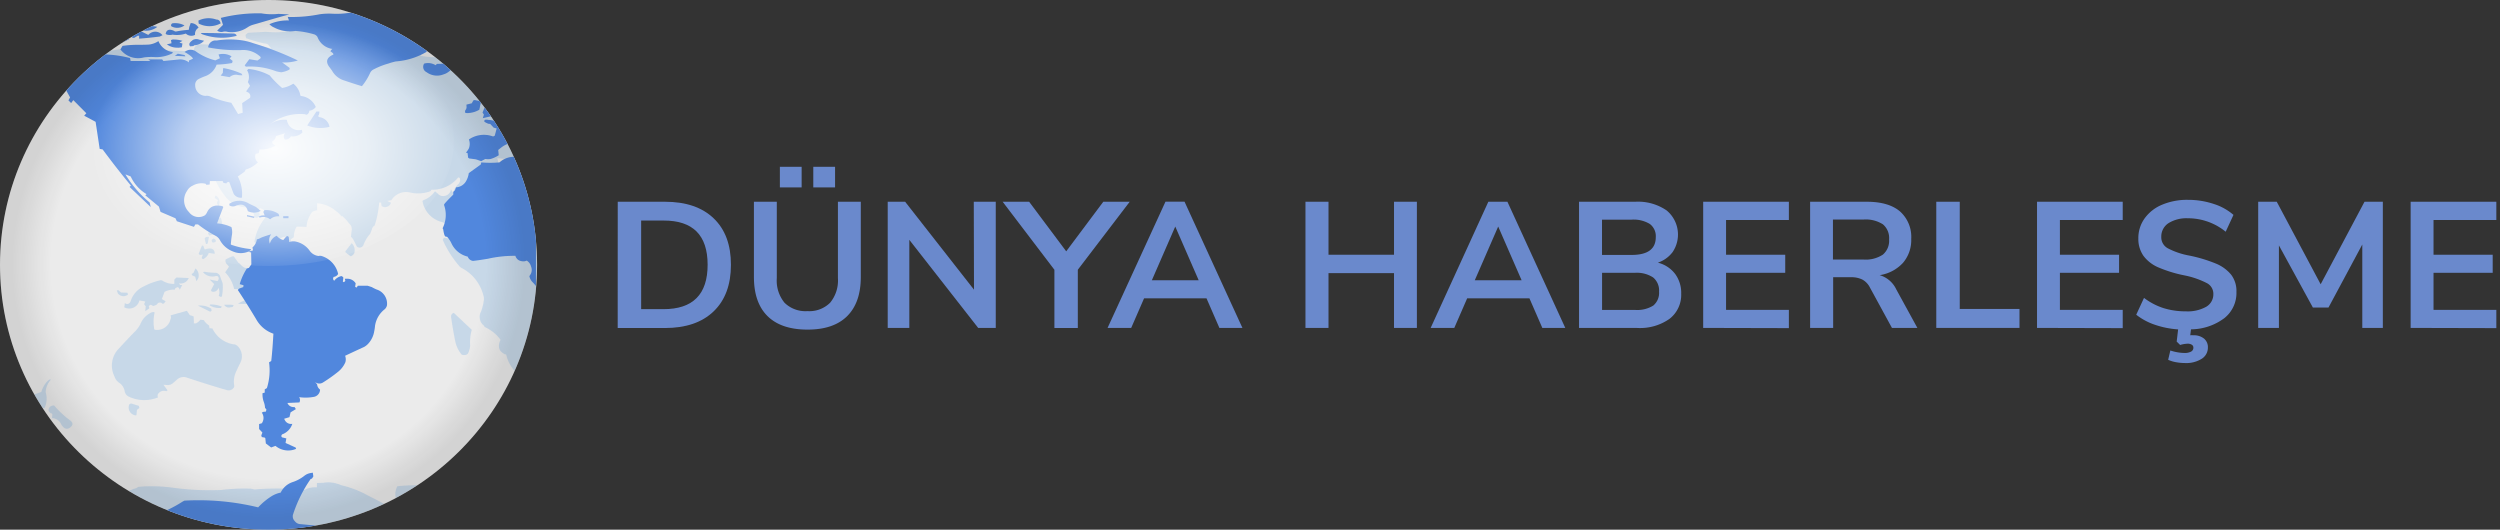 <svg class="el_GtYtjiFlm uk-svg" data-name="katman 1" xmlns="http://www.w3.org/2000/svg" xmlns:xlink="http://www.w3.org/1999/xlink" width="472" height="100" viewBox="341 0 472 100"><rect x="341" y="0" width="472" height="100" fill="#333333" stroke="none"/><style>
@-webkit-keyframes kf_el_hF1Wzl1MAy_an_vBVXtpj34{0%{-webkit-transform: translate(341px, 2.332px) translate(-341px, -2.332px) translate(0px, 0px);transform: translate(341px, 2.332px) translate(-341px, -2.332px) translate(0px, 0px);}100%{-webkit-transform: translate(341px, 2.332px) translate(-341px, -2.332px) translate(-220px, 0px);transform: translate(341px, 2.332px) translate(-341px, -2.332px) translate(-220px, 0px);}}

@keyframes kf_el_hF1Wzl1MAy_an_vBVXtpj34{0%{-webkit-transform: translate(341px, 2.332px) translate(-341px, -2.332px) translate(0px, 0px);transform: translate(341px, 2.332px) translate(-341px, -2.332px) translate(0px, 0px);}100%{-webkit-transform: translate(341px, 2.332px) translate(-341px, -2.332px) translate(-220px, 0px);transform: translate(341px, 2.332px) translate(-341px, -2.332px) translate(-220px, 0px);}}

@-webkit-keyframes kf_el_ul0AhRoXp1_an_sfsGwk0_o{0%{-webkit-transform: translate(0.8px, 2.332px) translate(-0.8px, -2.332px) translate(0px, 0px);transform: translate(0.8px, 2.332px) translate(-0.8px, -2.332px) translate(0px, 0px);}100%{-webkit-transform: translate(0.8px, 2.332px) translate(-0.8px, -2.332px) translate(220px, 0px);transform: translate(0.8px, 2.332px) translate(-0.8px, -2.332px) translate(220px, 0px);}}

@keyframes kf_el_ul0AhRoXp1_an_sfsGwk0_o{0%{-webkit-transform: translate(0.8px, 2.332px) translate(-0.8px, -2.332px) translate(0px, 0px);transform: translate(0.8px, 2.332px) translate(-0.8px, -2.332px) translate(0px, 0px);}100%{-webkit-transform: translate(0.8px, 2.332px) translate(-0.8px, -2.332px) translate(220px, 0px);transform: translate(0.8px, 2.332px) translate(-0.8px, -2.332px) translate(220px, 0px);}}

.el_GtYtjiFlm *{-webkit-animation-duration: 15s;animation-duration: 15s;-webkit-animation-iteration-count: infinite;animation-iteration-count: infinite;-webkit-animation-timing-function: cubic-bezier(0, 0, 1, 1);animation-timing-function: cubic-bezier(0, 0, 1, 1);}

.unvan {fill: #6a89cc;}
#el_TRLulAghly{fill: none;}

#el_z3RZB0wNkc{-webkit-clip-path: url(#clip-path-unique);clip-path: url(#clip-path-unique);}

#el_i_0kPe_1_V{fill: #fff;opacity: 0.9;}

#el_hF1Wzl1MAy{opacity: 0.2;}

#el_TFUe7wbZmF{fill: #388cde;}
#el_gmcNE49db2{fill: #388cde;}
#el_ul0AhRoXp1{fill: #5187dd;}
#el_mfiGIqE1DD{fill: url(#degrade1);}
#el_wUNuerxqVe{fill: url(#degrade2);}

#el_ul0AhRoXp1_an_sfsGwk0_o{-webkit-animation-fill-mode: backwards;animation-fill-mode: backwards;-webkit-transform: translate(0.8px, 2.332px) translate(-0.8px, -2.332px) translate(0px, 0px);transform: translate(0.8px, 2.332px) translate(-0.8px, -2.332px) translate(0px, 0px);-webkit-animation-name: kf_el_ul0AhRoXp1_an_sfsGwk0_o;animation-name: kf_el_ul0AhRoXp1_an_sfsGwk0_o;-webkit-animation-timing-function: cubic-bezier(0, 0, 1, 1);animation-timing-function: cubic-bezier(0, 0, 1, 1);}

#el_hF1Wzl1MAy_an_vBVXtpj34{-webkit-animation-fill-mode: backwards;animation-fill-mode: backwards;-webkit-transform: translate(341px, 2.332px) translate(-341px, -2.332px) translate(0px, 0px);transform: translate(341px, 2.332px) translate(-341px, -2.332px) translate(0px, 0px);-webkit-animation-name: kf_el_hF1Wzl1MAy_an_vBVXtpj34;animation-name: kf_el_hF1Wzl1MAy_an_vBVXtpj34;-webkit-animation-timing-function: cubic-bezier(0, 0, 1, 1);animation-timing-function: cubic-bezier(0, 0, 1, 1);}

</style>

<defs>
<clipPath id="clip-path-unique"><ellipse class="cls-1" cx="391.7" cy="50" rx="50.7" ry="50" /></clipPath>

<radialGradient id="degrade1" cx="391.7" cy="52.76" r="48.29" gradientTransform="matrix(1, 0, 0, -0.99, 0, 102.03)" gradientUnits="userSpaceOnUse"><stop offset="0.85" stop-opacity="0"/><stop offset="1" stop-opacity="0.1"/></radialGradient>
<radialGradient id="degrade2" cx="-1935.43" cy="586.35" r="0.24" gradientTransform="matrix(-145, 0, 0, 98.62, -280245.9, -57797.41)" gradientUnits="userSpaceOnUse"><stop offset="0" stop-color="#fff" stop-opacity="0.95"/><stop offset="0.5" stop-color="#fff" stop-opacity="0.6"/><stop offset="1" stop-color="#fff" stop-opacity="0"/></radialGradient>
</defs>

<title>Dunya Haberlesme Logo</title>
<rect x="341" width="472" height="100" id="el_TRLulAghly"/>
<g id="el_z3RZB0wNkc">
<ellipse cx="391.7" cy="50" rx="50.7" ry="50" id="el_i_0kPe_1_V"/>
<g id="el_hF1Wzl1MAy_an_vBVXtpj34" data-animator-group="true" data-animator-type="0">
<g id="el_hF1Wzl1MAy"><path d="M496.78,3.86a8.44,8.44,0,0,1,3.69.71,2.68,2.68,0,0,1-.87.61,6.42,6.42,0,0,1-4.05.66,17.27,17.27,0,0,0-3.59.66,1.25,1.25,0,0,0-.56.46,3.52,3.52,0,0,1-2.82,2.28,1.1,1.1,0,0,1,.36.46.18.18,0,0,1-.1.05c-.1.1-.26.2-.31.25a.44.44,0,0,0-.15.3c1.33.56,1.54,1.42.67,2.48l-.41.56a3.88,3.88,0,0,1-2.05,1.77c-1.18.4-2.41.81-3.59,1.16a11.21,11.21,0,0,1-1.54-2.48,1.39,1.39,0,0,0-.72-.71A14,14,0,0,0,478.06,12a14.31,14.31,0,0,0-1.39-.4,13.4,13.4,0,0,1-5.85-1.82l.05-.61a3.2,3.2,0,0,0,1.85-1l-2.21-.46-.21-.4-.87-.1c-.05-.1-.1-.15-.1-.25a.64.64,0,0,1,.21-.71L468.87,6a1,1,0,0,1-.77-1l1.13-.15-.1-.35-.56-.3.41-.46a2.77,2.77,0,0,1-2.51-1l.26-.15a26.21,26.21,0,0,1,4.82.61l.41-.51c4.31-.2,8.47-.4,12.62-.35a3.54,3.54,0,0,0,1,.1,14.87,14.87,0,0,0,3,.15,12.65,12.65,0,0,1,2.41.1,27,27,0,0,0,6.05.51ZM451.73,26.37l.05.2-.62.4-.1-.71A.89.89,0,0,1,451.73,26.37Zm17.14-14.32.26.25a2.68,2.68,0,0,1,2.16-.3,1.11,1.11,0,0,1-.46,1.62,3.32,3.32,0,0,1-3.23.4,2.48,2.48,0,0,1-.82-.4c-1-.66-.87-1.16.15-1.62Zm-21.4,18.17-.1-.91.21-.3,1.69.15-1.44,1Zm-12.26.56.46-.1,1,.1-.05.3A1.68,1.68,0,0,1,435.21,30.78ZM503.45,8.16a11.32,11.32,0,0,1,2.26-.56,16,16,0,0,1,4.67.05,1.39,1.39,0,0,1,1.54,1A.63.63,0,0,1,512,9a27.86,27.86,0,0,1-6.16.51,4.71,4.71,0,0,0-3.75,1.32l.05.25.56.4,1.54-.25.87,1.16-.21.25a13.46,13.46,0,0,0-5.7.86,7.36,7.36,0,0,1-1,.2,5,5,0,0,1-1.54-.51l-.05-.3L498,11.8a8,8,0,0,1-2.92-.4A58.16,58.16,0,0,1,503.45,8.16ZM441,30.57l1.64-.1-.21.51-1.49-.05Zm50.18-8.91a1.17,1.17,0,0,1-.1-.61h.56l1.74,2.63a6.68,6.68,0,0,1-4.21.25,2.22,2.22,0,0,1,1.9-1.82,1.12,1.12,0,0,0,.26-.2v-.1C491.24,21.87,491.19,21.77,491.14,21.67ZM519,5a2.28,2.28,0,0,1-2.41-.2,3.78,3.78,0,0,1,2.26-.4.42.42,0,0,1,.26.51Zm-.15,1.52a5.28,5.28,0,0,1-2.51-.2,1.53,1.53,0,0,1-1.74.25V6.44a1.36,1.36,0,0,0-.67-1.21,1.65,1.65,0,0,1,1.54-.86l.26.71.1.56a18,18,0,0,1,2.31.3.5.5,0,0,0,.46-.1c.87-.4,1.44-.25,1.59.56a1.12,1.12,0,0,1-.26.15A1.94,1.94,0,0,1,518.8,6.54ZM509.25,13l.05.76.41.51-1.69.3a1.79,1.79,0,0,0-1.33-.46,3.89,3.89,0,0,1-1.08.1l.15-.3a14.2,14.2,0,0,1,3.44-1.06Zm.36-8.6c.05-.1.05-.15.1-.25a.73.73,0,0,1,.72-.46,4.36,4.36,0,0,1,3.39.2l-.05.56A4.47,4.47,0,0,1,509.61,4.36ZM517.82,9a4,4,0,0,1-.77-.1l-.1-.71.56-.15-.56-.35a5.62,5.62,0,0,1,1.85-.25c.1,0,.21.1.31.1l-.1.61.87.2A3.21,3.21,0,0,1,517.82,9Zm-11-2.23-.1-.15a.67.67,0,0,1,.62-.35c2-.05,4.1-.1,6.16-.1a.92.92,0,0,1-.46.3A10.82,10.82,0,0,1,506.79,6.79Zm8.26.81c.62.4.72.81.41,1.11l-.56-.05a.71.71,0,0,1-.21-.15,2.65,2.65,0,0,1-1.85-.86l.92-.2A1.38,1.38,0,0,1,515.05,7.6Zm-4.72-1.82a1.37,1.37,0,0,1-1,.25,1.6,1.6,0,0,0-1,0,5.36,5.36,0,0,1-3.8-.91,4.11,4.11,0,0,0-.82-.4c-2.31-.66-4.62-1.37-7-2l2.05-.1a11.55,11.55,0,0,0,3.23-.1,29,29,0,0,1,7.65.86l-.41,1.32ZM406.22,47.63v-.2l1.18-1.52a1.82,1.82,0,0,1,.56,1.37,1.06,1.06,0,0,1-.77,1.11Zm45.46-19-.77-.3-.1-.76.15-.25h.82A2,2,0,0,1,451.68,28.65ZM417.1,3.5l1.49.4L417.1,4Zm1.54-.15a1.44,1.44,0,0,1,1.8.51c.1.1.15.1.21.2A1.6,1.6,0,0,1,418.64,3.35ZM429.56,66.2c-.15.71-.56,1-1.39.76a5.74,5.74,0,0,1-1.23-2.58c-.31-1.52-.56-3-.77-4.5a.7.7,0,0,1,.51-.81l3.39,3.19a8.45,8.45,0,0,0-.31,2.78A2.93,2.93,0,0,1,429.56,66.2Zm33.1-44.88a4.69,4.69,0,0,1-1.8-.61.45.45,0,0,0-.05-.25c-.1-.56-.21-1-.26-1.32l1.18-.25.26.05.31.56,1,.25V20a1,1,0,0,0,.1.66.55.55,0,0,1,.1.66A2.24,2.24,0,0,1,462.66,21.31Zm-3.8-1.42,1,.35.41,1-.26.4.21.66-3.75-.86-.46-1a2.89,2.89,0,0,0,2.16-2.63,1.48,1.48,0,0,0-.1-.51l1-.25.31-.4.21-.05a1.63,1.63,0,0,1,1,1.62A3.58,3.58,0,0,1,458.86,19.9ZM421.15,3.6h.92l.21-.15a3.54,3.54,0,0,1,1.49.25v.1a23.78,23.78,0,0,1-2.57.2ZM425,9.07l-4.72.35.1-.2a2.62,2.62,0,0,0,1.74-.86,4.16,4.16,0,0,0-3.08-1.67,34.56,34.56,0,0,1-4-.46c.05-.1.1-.2.26-.2a29.08,29.08,0,0,1,7.54,1,2.92,2.92,0,0,1,1.74,1.27A4,4,0,0,1,425,9.07Zm24.07-4.25-2.67.66L445.78,5,442.85,5l.67-.4a2.07,2.07,0,0,1-1.8-.46,8.06,8.06,0,0,1,3.64-.25l.41.51.56-.1.41.46.77-.05.05-.1a1.33,1.33,0,0,0-.26-.1l-.1-.25.51-.25.77.4.72-.25.21.05.1.2-.1.25Zm-24.73-.76c.1-.05.1-.1.15-.1a7.71,7.71,0,0,1,4.26-.25A11.79,11.79,0,0,1,424.38,4.06Zm77.79,35.78.87-.71c.46-.25,1-.46,1.44-.71a3.39,3.39,0,0,1,3.59.1v.3a1.24,1.24,0,0,1-1.18.1c-1.18-.51-2-.2-2.31,1A2.67,2.67,0,0,1,502.17,39.83Zm49.36-22.92-1.85-1,.67.76-.26.51-2.92-.76.05-.56-.41-.25a19.54,19.54,0,0,1-7.8,1.21l-.87,1.57.31.56-.51.51-.41-.56-2.46,2.48.41.46L533.32,23l-.77,5.11-.56.1c-1.69,2.28-3.44,4.55-5.34,6.83l.26.25-4,3.8.21-.86a20.68,20.68,0,0,0,4.57-5.31l-1,.4a7.56,7.56,0,0,1-3,3.34l.26.2L521.36,39l-.31,1-2.82,1.21-.26.56-3.23,1.06-.26-.46H514a22.64,22.64,0,0,1-3.28,2.13,2,2,0,0,0-.87.86,4.68,4.68,0,0,1-2.46,2.18,3.63,3.63,0,0,1-2.82.05l-.56.15L503.92,50l.46.66.41.15a10.81,10.81,0,0,1,1.33,2.93l-.72.2.05.35.82.3.21.25c-1.18,1.77-2.31,3.59-3.44,5.47a5.88,5.88,0,0,1-3.28,2.78c.1,1.72.21,3.44.41,5.16l.41.25a11.14,11.14,0,0,0,.41,4.86l.41.25v.61l.41.1a4,4,0,0,1-.26,1.72,3.89,3.89,0,0,0-.21,1.06l-.26.3.1.4.51.05L502,78a1.73,1.73,0,0,0,0,2l.51.15V81l-.62.66.21.56-.1.3-.56.1-.1.1-.1,1-1,.76-.82-.3a3.75,3.75,0,0,1-3.9.56l.1-.25,1.9-.86-.15-.86.82-.2.15-.25-.15-.3a3.12,3.12,0,0,1-1.95-2,1.31,1.31,0,0,0,1.44-.76c.05-.05.05-.1.1-.2l-1-.3-.21-.91-1-.61.26-.4a1.22,1.22,0,0,0,1.33-.76l-2.26-.1a1,1,0,0,1,.05-1,8.46,8.46,0,0,1-2.77-.05,1.42,1.42,0,0,1-1.18-1.37,1.37,1.37,0,0,0,.56-1l.41-.46a1.26,1.26,0,0,1-1.54.1,28.33,28.33,0,0,1-2.82-2,4.69,4.69,0,0,1-1.39-1.82,2,2,0,0,1,.05-1.21c-1.18-.56-2.36-1.11-3.59-1.67a3.12,3.12,0,0,1-.77-.61,4.5,4.5,0,0,1-1.13-2.33,8.1,8.1,0,0,1-.15-1,4.87,4.87,0,0,0-1.85-3.19,1.44,1.44,0,0,1-.41-.71,2.8,2.8,0,0,1,1.95-3,7.79,7.79,0,0,0,.92-.46L482,54h1.85l.26.35.26-.15-.1-.66a1.84,1.84,0,0,1,1.69-.86h.36l-.1.4.26.25.21-.1-.1-.76.1-.15.26-.15a2.32,2.32,0,0,1,1.39.91l.21-.35-.1-.4a1.08,1.08,0,0,1-.87-.56,4.59,4.59,0,0,1,3.13-3.39,1.06,1.06,0,0,1,.56,0,2.4,2.4,0,0,0,1.69-1,4.29,4.29,0,0,1,2.62-1.72,2.07,2.07,0,0,1,1.23.1l.1-1,.26-.15.21.1.56.66a2.39,2.39,0,0,0,1.23-.81A2.21,2.21,0,0,1,500.43,46a1.74,1.74,0,0,0-.26-1.77c.67.2,1.33.4,1.95.66a2.44,2.44,0,0,0,.77.3,2.37,2.37,0,0,0,.82,1.52l-.1.56.92.25-.51-.3L504,47a16.13,16.13,0,0,0,3.69-.81.18.18,0,0,0,.1-.25c-.05-.56-.1-1.06-.21-1.67a3.32,3.32,0,0,1,.1-1.42,7.47,7.47,0,0,1,2.72-.71l-1.18-3.09.15-.15c1.44-.35,2.41.05,2.92,1.16a1.59,1.59,0,0,0,.41.56,2.25,2.25,0,0,0,3-.61,3.12,3.12,0,0,0,.36-4,2.2,2.2,0,0,0-1.08-1,3.33,3.33,0,0,0-2.41-.35l-.15.2-.62-.05-.05-.66H509.3l-.15.35-.56.1-.1-.2-.41-.1c-.31.76-.56,1.52-.87,2.28a1.58,1.58,0,0,1-1.54.71,6.94,6.94,0,0,1,.77-4l-1.28-.91-.21-.4a5.38,5.38,0,0,1-2.31-1.37A1.35,1.35,0,0,0,503,29l-.56-.1-.15-.71a5.26,5.26,0,0,1-3-.71l.56-.4.05-.4a1.33,1.33,0,0,1-.72-1l-1.74-.56a.86.86,0,0,1,.05,1.21,1.19,1.19,0,0,1-1.13-.61,2.62,2.62,0,0,1-2.16-.71l.15-.46a2.28,2.28,0,0,0,2.46-.86,3.89,3.89,0,0,0,.36-.81v-.2a4.62,4.62,0,0,1,3.23.86,9.28,9.28,0,0,0-6.67-1.92.32.32,0,0,1-.36.05.81.81,0,0,1-.41-.71,1.79,1.79,0,0,1-1.23-.71,3.42,3.42,0,0,1,2.77-2.07c.1,0,.1-.05.15-.15A3.55,3.55,0,0,1,496,15.8a5.67,5.67,0,0,0,2.1.81,17.29,17.29,0,0,0,2.36-2.38,10.79,10.79,0,0,1,4-1.21l.26.25a2.44,2.44,0,0,0-.15,2.23l-.41.71.72,1-.1.15a.82.82,0,0,0-.62,1.11l1.49,1-.1,1.82.87.25,1.28-2.13a19.89,19.89,0,0,0,4-1.21,1.67,1.67,0,0,1,.87-.1,2,2,0,0,0,1.95-2,1.22,1.22,0,0,0-.72-1.21,10.49,10.49,0,0,0-1.33-.56,3.58,3.58,0,0,1-2-2.13,19.12,19.12,0,0,1-2.92-.3l-.1-.4.56-.46-.36-.4a3.12,3.12,0,0,1,2.46-.35l-.26.71.87.4a10.81,10.81,0,0,0,3.64-1.67,1.72,1.72,0,0,1,2.16.1,6.47,6.47,0,0,0-1.44,1c-.05.1-.1.15-.15.25l.77.35v.35a2.72,2.72,0,0,1,1.8-.56l3,.3.26-.3h2.67l-.41.3h3.75l.1-.56a21.66,21.66,0,0,1,8.26-.51,17.28,17.28,0,0,1,4,.1,9.52,9.52,0,0,0,2.41.2,66.35,66.35,0,0,1,14.52-.1,10.14,10.14,0,0,1,2.21.25l-3,2.13,4.16.25-.56.91L555.84,14v.35l2.82,1-.56,1.16-1.44.15.15.76-.87.2-.26-.4-.31.35L554,17.47l6.41,2.78-.15.61-8.93-3.49ZM529,8.41c-.62-.3-1.28-.66-1.95-1l.05-.2a6.43,6.43,0,0,1,3.9-.1,2.42,2.42,0,0,1,1.44,1.21l-.1.4A4.37,4.37,0,0,1,529,8.41Zm-7.29-3.34h0a3.66,3.66,0,0,1,2.62.3l-.05.4A3.4,3.4,0,0,1,521.67,5.07Zm1.54,3.34c.87.05,1.64.05,2.51.05a20.22,20.22,0,0,1,2.51.2l.41.66a4.2,4.2,0,0,1-4.46,1.52,10.24,10.24,0,0,0-2.16-.05,6.81,6.81,0,0,1-3.18-.71l-.1-.25a3.35,3.35,0,0,0,2.72-2.07A4.12,4.12,0,0,0,523.21,8.41Zm-6.67,2,1.28-.25.56.4-2,.1ZM526.8,6.44l-.46.71H526l-.67-.4h-.26V7.3c-1.33-.1-2.67-.25-3.9-.4l-.51-.25a1.73,1.73,0,0,1,2.67-.05c.72-.35,1.39-.71,2.16-1.06l3.8.3.15.25-.41.46ZM497.91,41.2h-1v-.4h1Zm6.82-.35-1.33.3-.05-.25,1.39-.3Zm-4.41.56a2.28,2.28,0,0,0-1.74-.56l.15-.46a4.17,4.17,0,0,1,2.67-.71l.21.35-.26.66a1.71,1.71,0,0,1,1.18.25l-.26.15A2.07,2.07,0,0,0,500.32,41.4ZM365.73,76.17c.51.15,1,.3,1.49.46l.1.4-.46.35-.1,1-.21.05c-.1-.05-.26-.05-.31-.1a1.5,1.5,0,0,1-.82-2ZM374.15,32a.81.81,0,0,1,1.13.35l-.1.56-1-.56ZM363.27,55.42l-.21-.56.26-.1.51.46,1.23.05.1.35A1.34,1.34,0,0,1,363.27,55.42Zm5.13-32.64-.46.35L369.48,19a29.18,29.18,0,0,1-.41,5.16l-1,.3.72-1.16v-.56ZM352.9,95.19a4.24,4.24,0,0,1,3.34-1.06l.46-.86a18.91,18.91,0,0,1,3.8.25,13.53,13.53,0,0,0,5.7-1.21c.21-.05.36-.1.51-.15s.31-.2.46-.25a29.81,29.81,0,0,1,6.72.2,51.69,51.69,0,0,0,8.88.4,34.88,34.88,0,0,1,5.64-.25l.62.15a49.54,49.54,0,0,1,9.49.1,2.09,2.09,0,0,1,.46-.25,4.54,4.54,0,0,1,1.85-.25V91.2c.62-.05,1.13-.05,1.28-.05a4.34,4.34,0,0,1,1.39-.05,4,4,0,0,1,1.18.25,3,3,0,0,1,.72.25,20.24,20.24,0,0,1,4.26,1.52c1,.56,2.1,1.06,3.13,1.62a7.76,7.76,0,0,0,3.28,1,1.85,1.85,0,0,0-.15-1.16,3.12,3.12,0,0,1,.1-2.78,35.88,35.88,0,0,1,11.85.76,6.57,6.57,0,0,0,2.62.2c5.9.4,11.8.56,17.7.56l.21-.15A8.23,8.23,0,0,0,450,94c.15.05.41.05.56.1.36,0,.72.05,1.13.05a2,2,0,0,0,.56-.05,8.07,8.07,0,0,0,1.08-.2h.56a2.16,2.16,0,0,1,.51.2,14.09,14.09,0,0,0,4.62.86,33.54,33.54,0,0,0,5-.3,7.24,7.24,0,0,1,3.75.25,3.9,3.9,0,0,1,1.64,1,4.43,4.43,0,0,1,1,3.64,14.7,14.7,0,0,0,1.49.1c1,.05,2,.1,3,.1h6c.51,0,1,0,1.54-.05,4.05-.1,8-.35,12-.76a1.37,1.37,0,0,0,1.13-.56,1.25,1.25,0,0,0,.31-1.37,25.52,25.52,0,0,0-3.28-6.58l-.26-.1-.26-.4.1-.71c.21.05.41.05.56.1a2.48,2.48,0,0,1,1,.46A7.23,7.23,0,0,0,496.07,91a3.79,3.79,0,0,1,2.31,2,5.35,5.35,0,0,1,1.69.66,12.68,12.68,0,0,1,2.57,2.13,47.7,47.7,0,0,1,13.91-1.27,3.74,3.74,0,0,1,.46.25,24.27,24.27,0,0,0,3,1.62.87.87,0,0,0,.26.1c.72,0,1.39.05,2.16.1h1.85l3.75.15c.62,0,1.23.05,1.85.1s1.23.05,1.85.1c6.82.25,13.55.71,20.32,1.52.87.1,1.69.15,2.57.2a3.4,3.4,0,0,1,2.77,1.32H356l.87-.46a.79.79,0,0,0,.56-.86.45.45,0,0,0-.21-.4c-1.33-.66-2.67-1.21-4-1.82a1.11,1.11,0,0,1-.72-.86A1.75,1.75,0,0,0,352.9,95.19Zm12.78-38.36a4.53,4.53,0,0,1,2.51-2.78,12,12,0,0,1,3-1.11.57.57,0,0,1,.56.1,3.93,3.93,0,0,0,2.16.56v-.81l.41-.4,2.31.1a1.61,1.61,0,0,1-1.85,1l.21.3.41.05-.46.86-.15-.35-.26-.15-.41.2-.15.3a3.48,3.48,0,0,0-1.9.4l-.51,1.37.72.4-.31.4-.26.1a.66.66,0,0,0-.87-.15,2.21,2.21,0,0,0-.31.35l-.62.2-.46-.25-.36.25.1.46-.77.51.1-.91-.31-.4.21-.51-1.08-.2a3.45,3.45,0,0,0-.15.4,2,2,0,0,1-2.72.91l.1-.81C365,57.54,365.42,57.44,365.68,56.84Zm7.9-26A2.44,2.44,0,0,1,376.41,32c.46.86.36,1.52-.46,1.92-.1-.15-.15-.3-.26-.46a1.54,1.54,0,0,1-.1-1.42,1.57,1.57,0,0,0-1.54-.4l-.77,1.21a4.69,4.69,0,0,0-1.9-1.21c-1.8-.56-2.46-1.72-1.85-3.64v.2l.41-.56.41-.05.87,2A4.42,4.42,0,0,1,373.58,30.83ZM349.72,72.22c.41-.46.67-.66.87-.56a.18.18,0,0,1-.05.1,3.75,3.75,0,0,0-.92,2.28,4.16,4.16,0,0,1-.21,3h-.31a5.74,5.74,0,0,1-1.59-2.58L348.8,74A5.34,5.34,0,0,1,349.72,72.22Zm-8.67-60.17a25.61,25.61,0,0,0,3-.66,20,20,0,0,1,9.6-.71l.15.25a7.18,7.18,0,0,1,3.44-.05,2.69,2.69,0,0,1,1.49-.81,3,3,0,0,0,1.18-.1,44.43,44.43,0,0,1,10.67-1.06l.41.56,6,.2.21.3h.36V9.73q0-1.37,1.54-1.37c.56.05,1.18.05,1.74.05a25.56,25.56,0,0,0,3.44-.25,23.22,23.22,0,0,1,7.9,1,.77.77,0,0,0-.26-.35c-.1-.15-.21-.25-.26-.35a1,1,0,0,0-.72-.25,29.86,29.86,0,0,1-3.49-1l-.1-.61.46-.4c1.13-.1,2.26-.1,3.39-.2a16.25,16.25,0,0,0,5.18-.25L396,5.17a2,2,0,0,1-1.74-.3l-.1-.51a7.79,7.79,0,0,1,3.75-.3l.31.51A7.82,7.82,0,0,1,401,3.65v.86c.26.05.41.1.41.15.62,1.11,1,1.67,1.18,1.67a3,3,0,0,0,.67.1c.72.1,1.49.2,2.21.35h.1v.15a3.51,3.51,0,0,0,.72.1l-.21.56a4.38,4.38,0,0,0,.87.25,2.88,2.88,0,0,0,.92.1l.26-.2a5.14,5.14,0,0,0,4.1.86l.15.3-1,1.52.46-.15a3.46,3.46,0,0,0,2.31-2.43,2.44,2.44,0,0,1,1.39.3,1.42,1.42,0,0,1,.72,1,1.85,1.85,0,0,1-.41.46,4.13,4.13,0,0,1-1.54,1c2-.3,4.1-.56,6.21-.71l-.1.66a20.36,20.36,0,0,0,4.31.25,3.6,3.6,0,0,1,1,.15,7.21,7.21,0,0,0,2.92.61,1.27,1.27,0,0,0,.62-.2c1-.81,1.85-.56,2.36.71a14.5,14.5,0,0,1,3,1.42l1.33-.4.56-1.16a4.8,4.8,0,0,0-.51.25,3.69,3.69,0,0,1-3.34-.3,1.3,1.3,0,0,1,.51-.4A53.85,53.85,0,0,1,440,9.73l.1-.1,1.64.25.21-.4,2,.25.1.2.82.15.31-.2,1.33.4.15.4a1.68,1.68,0,0,1,1.13.1,3.59,3.59,0,0,0,.67.25l-.51.35,1.49.91a14,14,0,0,0,4.31,2.48,2.08,2.08,0,0,1-.46,1.82,1,1,0,0,1-1.59.3,1.61,1.61,0,0,0-.87-.25c-.1-.1-.26-.1-.26,0a30.08,30.08,0,0,1-2.31,2.13l-1.54-.56-.21-1.42-1-.46a1,1,0,0,1,.36-1c.26-.1.31-.25.26-.56a1.33,1.33,0,0,0-1.33-1.21,4.74,4.74,0,0,0-1.08-1,1.5,1.5,0,0,0-1.59.1,1.1,1.1,0,0,0,.15.25,1.88,1.88,0,0,0,.92.86,2.19,2.19,0,0,1,.62.2l.15.4a2.33,2.33,0,0,1-.15.46,1.81,1.81,0,0,1-2.31.81c-1-.35-1.8-.25-2.26.35,1.28.25,2.57.46,4,.66a4.92,4.92,0,0,0-.1.86c0-.05,0-.05.1-.05.26,0,.46-.05.72-.05a.75.75,0,0,1,.36.1c.1.1.26.1.31.15l.21,1.11a9.38,9.38,0,0,0,1.39.3,9.3,9.3,0,0,0,4.41.1l-1-.25v-.61h.67c.05,0,.1,0,.1.05s0,.1.05.1h.26c.05-.35.05-.61.1-.91l1.28.51-.41,1.16.21.4,1.39-.1a14.43,14.43,0,0,0,1.23,1.27,1.74,1.74,0,0,0,1.39.4l.1.66,1.08.4.77-.25.15.1.26.61a3.51,3.51,0,0,1,.87-.15c.15,0,.26-.05.36-.05a1.14,1.14,0,0,1,.41.05l.1.25c-.05.1-.1.1-.15.15a1.29,1.29,0,0,1-.36.2l-.21.1a1.14,1.14,0,0,1-.41.05l-.67.71-.56.15.36,1.37.31.15a5,5,0,0,1,4.57.56,2.34,2.34,0,0,0,0,1.67,3.86,3.86,0,0,0,.56.81l-.31.1-.1.86-.21.15-1.18.15c-.41.1-.72.25-1.08.35l-.77-.4a3.48,3.48,0,0,1-1,0,6,6,0,0,1-1.54-.71l.1-1c-.15-.1-.31-.25-.51-.4a4.61,4.61,0,0,0-1.64-.86l-.1-.91a.9.9,0,0,0-.72-.25,14.75,14.75,0,0,0-3.34-.15,2.29,2.29,0,0,1-.67.56,20.56,20.56,0,0,0-3.13,2v1a.4.4,0,0,1-.56-.4,6.17,6.17,0,0,1-.1-.91,4,4,0,0,1-1,.3v-.1a14.9,14.9,0,0,0,4.21-3.39c-.15-.05-.26-.1-.36,0a36,36,0,0,0-4.1,2.38,1.15,1.15,0,0,1-.36,1c-.05.05-.1.05-.21.05s-.1.1-.1.1l-.77.71-.1.56-1,.4-.41-.71-.72-.05,1.18-1.37a1,1,0,0,0-1.08-.15c-.26.1-.46.2-.67.3l.1.86-.56.3-.41.66a4,4,0,0,1-.77.1,19.69,19.69,0,0,1-4.57,0,6.11,6.11,0,0,1,.15.86,4.88,4.88,0,0,0,1.18,2.28,14.4,14.4,0,0,0,7-.71A1.41,1.41,0,0,1,445,33.51a6.77,6.77,0,0,0,2.67-.76,5.21,5.21,0,0,1,.77-.35c1.54,0,2.16-.76,1.85-2.18l.15-.3a3.74,3.74,0,0,1,1.85-.25,4.3,4.3,0,0,0,1.39-.05,4,4,0,0,1,3.34,1,19.5,19.5,0,0,0,3.44,0l.1.4,2.26,1.62a4.2,4.2,0,0,0,.46,1.42,2.32,2.32,0,0,0,1.95,1.27l.21.56.31.3v.51c.56.56,1.13,1.11,1.64,1.72.05.1.1.1.1.25a5.58,5.58,0,0,0,.26,4.35c0,.1-.05.15-.1.25a5.9,5.9,0,0,1-.21,1,.81.81,0,0,1-.21.35l-.31.05a5.41,5.41,0,0,0-.77,1.11A4.52,4.52,0,0,1,463,48.44a1.21,1.21,0,0,1-1,.81c-.92-.1-1.85-.25-2.77-.4a22.41,22.41,0,0,0-5.23-.56,1.36,1.36,0,0,1-1.13,1,1.43,1.43,0,0,1-1-.1,1.8,1.8,0,0,0-.82,1.11,1.71,1.71,0,0,0,.05,1.42l.26.4a2.16,2.16,0,0,1-.62,1.16,5.93,5.93,0,0,0-1.9,4.25l-.31.51a1.69,1.69,0,0,0,.21.61,13.46,13.46,0,0,1,1.08,2.78.66.66,0,0,1-.1.56,11.53,11.53,0,0,0-1.8,5.21l-.21.1-.21,1.11a5.8,5.8,0,0,0-1.69,2.78l.21.46c-.05.1-.1.15-.15.25a1.92,1.92,0,0,1-1.39,1,1.28,1.28,0,0,1-1.08-.71,4,4,0,0,1-1.54-.1A6.67,6.67,0,0,1,436.59,67a.33.33,0,0,0-.26-.1,3.67,3.67,0,0,1-.77-.56,1.47,1.47,0,0,1-.36-.81,2.45,2.45,0,0,1,.31-1.37,7.67,7.67,0,0,0-3-2.43l-.15-.25a2.1,2.1,0,0,1-.56-2.63,8.72,8.72,0,0,0,.56-2.28,2.2,2.2,0,0,0-.1-.81,8.07,8.07,0,0,0-4-5.11,1.71,1.71,0,0,1-.67-.56,19.39,19.39,0,0,1-3-4.81l.21-.4c.67.1,1.33.25,1.95.4a4.3,4.3,0,0,0,1.85-.4c1.39-.51,2.67-.86,3.59-2.18.1-.1.1-.2.15-.3a1.55,1.55,0,0,1,.51-.76,3.81,3.81,0,0,0,1.28-2.93,1.12,1.12,0,0,0,.26-.15l.77-.76.1-.71a1.19,1.19,0,0,0,.31-.46,6.32,6.32,0,0,1,1.44-1.82l-.77-.3a1.36,1.36,0,0,1-.31.25,5.8,5.8,0,0,0-1.44,2.13.9.9,0,0,0-.72.35,1.78,1.78,0,0,0-.41,1,1.63,1.63,0,0,1-1.23,1.37c-.56,1.16-1,2.28-1.49,3.44a1.26,1.26,0,0,1-1,.86,9.92,9.92,0,0,1-4.41-1.62,3.15,3.15,0,0,0-.72-.35,4.93,4.93,0,0,1-3.75-4,1.07,1.07,0,0,1,.31-.2,4.58,4.58,0,0,0,2.05-1.62,5.44,5.44,0,0,1,.56.46,1.3,1.3,0,0,0,1.28.4,1.41,1.41,0,0,0,1.18-1.27l.41.76a2.12,2.12,0,0,1,.21-.61,3.25,3.25,0,0,1,.72-1.06,1.06,1.06,0,0,0,.31-1.21l-.21-.1c-.05.05-.1.05-.15.1a6.23,6.23,0,0,1-5,2.23l-.1.25a6.59,6.59,0,0,1-4,.25,3.29,3.29,0,0,0-3.44,1.47l-.77.15.72.35a.26.26,0,0,0-.1.2,1.22,1.22,0,0,1-1.18.61c-.15-.05-.31-.1-.51-.15l-.1-.71h-.36a18.2,18.2,0,0,1-.87,4.35,1,1,0,0,0-.46.56c-.1.35-.26.66-.36,1-.1.05-.1.1-.15.15a6.59,6.59,0,0,0-1.08,1.82.81.81,0,0,1-1.28.46l-.72-1.42a3.29,3.29,0,0,0-.41-.46c.05-.46.1-.86.15-1.32a1.35,1.35,0,0,0-.36-1.06c-.31-.3-.56-.71-.87-1s-.41-.4-.67-.61v.2a1.54,1.54,0,0,1-.26-.35,3.2,3.2,0,0,0-.62-.56l-.72-.56a6.14,6.14,0,0,0-1.85-.86,6.77,6.77,0,0,0-.67-.15,4,4,0,0,0-.51-.05v1.32a2.26,2.26,0,0,0-.92.3,5,5,0,0,0-1.08,2.83l-1.85-.05a3.57,3.57,0,0,0-.56,2l-.56.4v2.38a4.92,4.92,0,0,0-1.13,1.16c-.1.1-.1.25-.21.4a6.08,6.08,0,0,0-.26.71,2.6,2.6,0,0,1-.31.66A16.64,16.64,0,0,1,392.36,52a.71.71,0,0,0-.1-.3,1.89,1.89,0,0,1,.21-1.37,2.67,2.67,0,0,1,.82-1,4.92,4.92,0,0,0,1.85-4.66,1.14,1.14,0,0,0-.41.05.66.66,0,0,0-.31.05,1.72,1.72,0,0,0-.31.15.79.79,0,0,0-.41.4,4.21,4.21,0,0,1-2.31,2.28l-.41-.4-.1-.76-.31-.25a2,2,0,0,1-1.54-.51,9.25,9.25,0,0,1,1.8-4.25c.72-1,.51-1.72-.72-2.13l-.26.25.21,1.06-.51.56L389,41a1.84,1.84,0,0,0-1.85-1.87,5.35,5.35,0,0,1-3.44-1.82,16.13,16.13,0,0,1-1.8-2.78c-.41-.76-.15-1.21.72-1.52l.41-1.87a3,3,0,0,1-1.18-1.21l.21-.1a2.05,2.05,0,0,0,1.95-.3v-.2l-1.85-1.37.1,1.11-.15.2h-.21a1.89,1.89,0,0,0-1.95-.4l.26,1-.72.25-.26,1.82a1,1,0,0,1-1,.1,1.19,1.19,0,0,1-.36-.35,1.46,1.46,0,0,1-.36-1.57,3.92,3.92,0,0,0,.1-.71A3,3,0,0,0,376.41,27c-.26.05-.46.05-.67.1a2.24,2.24,0,0,1-1.13-.2,11.37,11.37,0,0,1-4-3.59A1.82,1.82,0,0,1,370.3,22a2.08,2.08,0,0,1,2.72-2,6.58,6.58,0,0,0-3-2.18,10.75,10.75,0,0,0-4.72-.56,4.86,4.86,0,0,1-2.31-.56,25,25,0,0,0-4-1.47,3.69,3.69,0,0,0-.21.71.86.86,0,0,0,.41,1,8.19,8.19,0,0,1,1.54,1.16,1.61,1.61,0,0,1,.56,1.52,4,4,0,0,0,.56,3.24,3.19,3.19,0,0,1-2.21-1.57,4.61,4.61,0,0,0-1.33-1.47,4.76,4.76,0,0,1-1.49-1.67,1.48,1.48,0,0,1-.1-.66,1.83,1.83,0,0,0-.82-2.28l-.36,1.11c-.51.05-1,.1-1.49.1a7.06,7.06,0,0,1-1.39-.2A31.59,31.59,0,0,0,347,15l-.26-.25-.1-.25.67-.71a5.64,5.64,0,0,0-.72-.56A3.47,3.47,0,0,0,346,13a7.07,7.07,0,0,0-3.28,1.27.74.74,0,0,0-.31-.1A2.32,2.32,0,0,1,341,12.46ZM385.13,57.6l-.21.35a.88.88,0,0,1-.36.05,1,1,0,0,1-1.23-.46h1.33C384.82,57.54,385,57.6,385.13,57.6Zm-33.87,19a17.19,17.19,0,0,0,3,2.78c.56.46.56.86,0,1.32s-1.18.3-1.69-.56a2,2,0,0,0-1.74-1.21l.05-.76c-.05,0-.1-.1-.1-.1a.76.76,0,0,1-.62-.71A.94.94,0,0,1,351.26,76.57ZM391.13,55c.15-.25.26-.56.46-.86a14.11,14.11,0,0,1,6-5.36l.26.15a6.79,6.79,0,0,1-.72,1.11c-.56.86-1.18,1.67-1.69,2.48a9.87,9.87,0,0,1-9.49,4.81,5.26,5.26,0,0,1,2.82-.86A2.35,2.35,0,0,0,391.13,55ZM370.45,26.58a.87.87,0,0,1,.31.61l-2.31.1a.61.61,0,0,0-.26-.25,8.19,8.19,0,0,1-1.54-1.16l.26-.3a2.85,2.85,0,0,0,2.26-.81l.21.1.36,1.27A2.83,2.83,0,0,1,370.45,26.58Zm7.65,26.52-.26-.86-.56-.25-.1-.25.36-.25.36-.81a1.71,1.71,0,0,1,.51,1.92C378.3,52.74,378.2,52.94,378.1,53.09ZM383,44.24a.89.89,0,0,1-.56.86,1.4,1.4,0,0,0-1.9-.61l-.26-.35.05-.25,1.39-.2a1.06,1.06,0,0,0,.21-1.16,1,1,0,0,1,.51-1.37.39.39,0,0,0,.26-.1A8.35,8.35,0,0,1,383,44.24Zm-2.1,14.07.05.35-.26.2-2.31-1.16A3.88,3.88,0,0,1,380.92,58.3ZM383.59,49a8.14,8.14,0,0,1,1.18-.56.88.88,0,0,1,.36-.05L386,49.6a1.21,1.21,0,0,1,.46.4,2.7,2.7,0,0,0,.77.56l.87.1.41.56.72-.1a1,1,0,0,1,.21,1.52A3.1,3.1,0,0,0,389,54a8,8,0,0,1-3.8.56,6.5,6.5,0,0,0-1.69-3.14l.72-1.06c-.1-.15-.21-.25-.31-.4A.93.93,0,0,1,383.59,49Zm-1.95-12c.1-.05.1-.1.1-.1a1.44,1.44,0,0,1,.51,2l-.31-.56.21-.56-.62-.4Zm1.23,19-.21.05-.31-.15c-.05-.05-.05-.1,0-.2a2.1,2.1,0,0,0-.1-1.37,1,1,0,0,1-1.28.71l-.15-.25.62-1.16-.87-.86,1.49.3c.05-.1.1-.1.1-.15a.54.54,0,0,0-.05-.76.88.88,0,0,0-.36-.05,2.28,2.28,0,0,1-2.41-.71l.21-.1a13.41,13.41,0,0,0,2,.2,1,1,0,0,1,1,.61,10.5,10.5,0,0,0,.41,1.16,1.7,1.7,0,0,1,.1.71A8.47,8.47,0,0,1,382.87,56.08Zm-2.41-11.28c-.1.4-.15.86-.26,1.27l-.31.1-.26-1.06.26-.3ZM386,65.49a2.67,2.67,0,0,1,.41,2.93c-.26.56-.51,1-.72,1.52a4.54,4.54,0,0,0-.46,2.93.67.67,0,0,1-.15.4,1.17,1.17,0,0,1-1.18.4c-2.51-.71-5-1.52-7.49-2.33a1.84,1.84,0,0,0-1.9.25c-.31.25-.56.51-.82.71a1.4,1.4,0,0,1-1,.4c-.26,0-.56-.05-.82-.05l.77,1.06-.26.15a1.26,1.26,0,0,0-1.39.35.63.63,0,0,0-.15.81,6.78,6.78,0,0,1-5.44-.1,1.4,1.4,0,0,1-.87-1.11,2.42,2.42,0,0,0-.92-1.47,2.29,2.29,0,0,1-1-1.27,4.59,4.59,0,0,1,.92-5.36c.92-1,1.85-2,2.77-2.93a6.74,6.74,0,0,0,1.18-1.52A4,4,0,0,1,369.58,59a1.6,1.6,0,0,1,.41-.1l.21.1a7.58,7.58,0,0,0-.1,3,.38.38,0,0,0,.1.25,2.6,2.6,0,0,0,3-2,.85.85,0,0,0,0-.71l3.08-.86.56.81.72.25.05,1.32H378l.41-.25.46-.46.62.1a2.79,2.79,0,0,0,1,1l.05.51.56.05a5.38,5.38,0,0,0,4,3C385.44,65,385.74,65.19,386,65.49Zm-5.34-8a5.19,5.19,0,0,1,2.21.4l-.15.25a3.42,3.42,0,0,1-2.16-.51Zm-1.28-11.08.26.66A.88.88,0,0,0,380,47c1-.25,1.54.05,1.54.91l-1.13-.15a1.88,1.88,0,0,1-1.08,1.16l-.26-.2.21-.61-.05-.05c-.41.1-.62.1-.72-.15l.62-1.57Zm1.95-.61c-.1,0-.21,0-.26-.1a.28.28,0,0,1-.1-.25c0-.1,0-.2.1-.25s.15-.15.26-.15a.28.28,0,0,1,.26.15.28.28,0,0,1,0,.51C381.54,45.75,381.43,45.75,381.33,45.75Z" id="el_TFUe7wbZmF"/><path d="M717.43,3.86a8.44,8.44,0,0,1,3.69.71,2.68,2.68,0,0,1-.87.61,6.42,6.42,0,0,1-4.05.66,17.27,17.27,0,0,0-3.59.66,1.25,1.25,0,0,0-.56.46,3.52,3.52,0,0,1-2.82,2.28,1.1,1.1,0,0,1,.36.46.18.18,0,0,1-.1.05c-.1.1-.26.2-.31.25a.44.44,0,0,0-.15.3c1.33.56,1.54,1.42.67,2.48l-.41.56a3.88,3.88,0,0,1-2.05,1.77c-1.18.4-2.41.81-3.59,1.16a11.21,11.21,0,0,1-1.54-2.48,1.39,1.39,0,0,0-.72-.71A14,14,0,0,0,698.7,12a14.31,14.31,0,0,0-1.39-.4,13.4,13.4,0,0,1-5.85-1.82l.05-.61a3.2,3.2,0,0,0,1.85-1l-2.21-.46-.21-.4-.87-.1C690,7,690,7,690,6.89a.64.64,0,0,1,.21-.71L689.51,6a1,1,0,0,1-.77-1l1.13-.15-.1-.35-.56-.3.41-.46a2.77,2.77,0,0,1-2.51-1l.26-.15a26.21,26.21,0,0,1,4.82.61l.41-.51c4.31-.2,8.47-.4,12.62-.35a3.54,3.54,0,0,0,1,.1,14.87,14.87,0,0,0,3,.15,12.65,12.65,0,0,1,2.41.1,27,27,0,0,0,6.05.51ZM672.37,26.37l.05.2-.62.4-.1-.71A.89.89,0,0,1,672.37,26.37Zm17.14-14.32.26.25a2.68,2.68,0,0,1,2.16-.3,1.11,1.11,0,0,1-.46,1.62,3.32,3.32,0,0,1-3.23.4,2.48,2.48,0,0,1-.82-.4c-1-.66-.87-1.16.15-1.62Zm-21.4,18.17-.1-.91.21-.3,1.69.15-1.44,1Zm-12.26.56.46-.1,1,.1-.05.3A1.68,1.68,0,0,1,655.85,30.78ZM724.1,8.16a11.32,11.32,0,0,1,2.26-.56,16,16,0,0,1,4.67.05,1.39,1.39,0,0,1,1.54,1,.63.63,0,0,1,.05.3,27.86,27.86,0,0,1-6.16.51,4.71,4.71,0,0,0-3.75,1.32l.05.25.56.4,1.54-.25.87,1.16-.21.25a13.46,13.46,0,0,0-5.7.86,7.36,7.36,0,0,1-1,.2,5,5,0,0,1-1.54-.51l-.05-.3,1.44-1.06a8,8,0,0,1-2.92-.4A58.16,58.16,0,0,1,724.1,8.16ZM661.6,30.57l1.64-.1L663,31l-1.49-.05Zm50.18-8.91a1.17,1.17,0,0,1-.1-.61h.56L714,23.69a6.68,6.68,0,0,1-4.21.25,2.22,2.22,0,0,1,1.9-1.82,1.12,1.12,0,0,0,.26-.2v-.1C711.88,21.87,711.83,21.77,711.78,21.67ZM739.59,5a2.28,2.28,0,0,1-2.41-.2,3.78,3.78,0,0,1,2.26-.4.42.42,0,0,1,.26.51Zm-.15,1.52a5.28,5.28,0,0,1-2.51-.2,1.53,1.53,0,0,1-1.74.25V6.44a1.36,1.36,0,0,0-.67-1.21,1.65,1.65,0,0,1,1.54-.86l.26.71.1.56a18,18,0,0,1,2.31.3.5.5,0,0,0,.46-.1c.87-.4,1.44-.25,1.59.56a1.12,1.12,0,0,1-.26.15A1.94,1.94,0,0,1,739.44,6.54ZM729.9,13l.05.76.41.51-1.69.3a1.79,1.79,0,0,0-1.33-.46,3.89,3.89,0,0,1-1.08.1l.15-.3a14.2,14.2,0,0,1,3.44-1.06Zm.36-8.6c.05-.1.05-.15.1-.25a.73.73,0,0,1,.72-.46,4.36,4.36,0,0,1,3.39.2l-.05.56A4.47,4.47,0,0,1,730.25,4.36ZM738.46,9a4,4,0,0,1-.77-.1l-.1-.71.56-.15-.56-.35a5.62,5.62,0,0,1,1.85-.25c.1,0,.21.1.31.1l-.1.61.87.2A3.21,3.21,0,0,1,738.46,9Zm-11-2.23-.1-.15a.67.67,0,0,1,.62-.35c2-.05,4.1-.1,6.16-.1a.92.92,0,0,1-.46.3A10.82,10.82,0,0,1,727.43,6.79Zm8.26.81c.62.4.72.81.41,1.11l-.56-.05a.71.71,0,0,1-.21-.15,2.65,2.65,0,0,1-1.85-.86l.92-.2A1.38,1.38,0,0,1,735.69,7.6ZM731,5.78a1.37,1.37,0,0,1-1,.25,1.6,1.6,0,0,0-1,0,5.36,5.36,0,0,1-3.8-.91,4.11,4.11,0,0,0-.82-.4c-2.31-.66-4.62-1.37-7-2l2.05-.1a11.55,11.55,0,0,0,3.23-.1,29,29,0,0,1,7.65.86l-.41,1.32ZM626.86,47.63v-.2L628,45.91a1.82,1.82,0,0,1,.56,1.37,1.06,1.06,0,0,1-.77,1.11Zm45.46-19-.77-.3-.1-.76.15-.25h.82A2,2,0,0,1,672.32,28.65ZM637.74,3.5l1.49.4-1.49.1Zm1.54-.15a1.44,1.44,0,0,1,1.8.51c.1.1.15.1.21.2A1.6,1.6,0,0,1,639.28,3.35ZM650.21,66.2c-.15.71-.56,1-1.39.76a5.74,5.74,0,0,1-1.23-2.58c-.31-1.52-.56-3-.77-4.5a.7.7,0,0,1,.51-.81l3.39,3.19a8.45,8.45,0,0,0-.31,2.78A2.93,2.93,0,0,1,650.21,66.2Zm33.1-44.88a4.69,4.69,0,0,1-1.8-.61.45.45,0,0,0-.05-.25c-.1-.56-.21-1-.26-1.32l1.18-.25.26.05.31.56,1,.25V20a1,1,0,0,0,.1.66.55.55,0,0,1,.1.66A2.24,2.24,0,0,1,683.3,21.31Zm-3.8-1.42,1,.35.41,1-.26.4.21.66-3.75-.86-.46-1a2.89,2.89,0,0,0,2.16-2.63,1.48,1.48,0,0,0-.1-.51l1-.25.31-.4.21-.05a1.63,1.63,0,0,1,1,1.62A3.58,3.58,0,0,1,679.51,19.9ZM641.79,3.6h.92l.21-.15a3.54,3.54,0,0,1,1.49.25v.1a23.78,23.78,0,0,1-2.57.2Zm3.9,5.47L641,9.42l.1-.2a2.62,2.62,0,0,0,1.74-.86,4.16,4.16,0,0,0-3.08-1.67,34.56,34.56,0,0,1-4-.46c.05-.1.1-.2.26-.2a29.08,29.08,0,0,1,7.54,1,2.92,2.92,0,0,1,1.74,1.27A4,4,0,0,1,645.69,9.07Zm24.07-4.25-2.67.66L666.42,5,663.5,5l.67-.4a2.07,2.07,0,0,1-1.8-.46A8.06,8.06,0,0,1,666,3.91l.41.51.56-.1.41.46.77-.05.05-.1a1.33,1.33,0,0,0-.26-.1l-.1-.25.51-.25.77.4.72-.25.21.05.1.2-.1.25ZM645,4.06c.1-.05.1-.1.15-.1a7.71,7.71,0,0,1,4.26-.25A11.79,11.79,0,0,1,645,4.06Zm77.79,35.78.87-.71c.46-.25,1-.46,1.44-.71a3.39,3.39,0,0,1,3.59.1v.3a1.24,1.24,0,0,1-1.18.1c-1.18-.51-2-.2-2.31,1A2.67,2.67,0,0,1,722.81,39.83Zm49.36-22.92-1.85-1,.67.76-.26.51-2.92-.76.05-.56-.41-.25a19.54,19.54,0,0,1-7.8,1.21l-.87,1.57.31.56-.51.51-.41-.56-2.46,2.48.41.46L754,23l-.77,5.11-.56.1c-1.69,2.28-3.44,4.55-5.34,6.83l.26.25-4,3.8.21-.86a20.68,20.68,0,0,0,4.57-5.31l-1,.4a7.56,7.56,0,0,1-3,3.34l.26.2L742,39l-.31,1-2.82,1.21-.26.56-3.23,1.06-.26-.46h-.51a22.64,22.64,0,0,1-3.28,2.13,2,2,0,0,0-.87.86A4.68,4.68,0,0,1,728,47.48a3.63,3.63,0,0,1-2.82.05l-.56.15L724.56,50l.46.66.41.15a10.81,10.81,0,0,1,1.33,2.93l-.72.2.05.35.82.3.21.25c-1.18,1.77-2.31,3.59-3.44,5.47a5.88,5.88,0,0,1-3.28,2.78c.1,1.72.21,3.44.41,5.16l.41.25a11.14,11.14,0,0,0,.41,4.86l.41.25v.61l.41.1A4,4,0,0,1,722.2,76a3.89,3.89,0,0,0-.21,1.06l-.26.3.1.4.51.05.26.15a1.73,1.73,0,0,0,0,2l.51.15V81l-.62.66.21.56-.1.3-.56.1-.1.1-.1,1-1,.76-.82-.3a3.75,3.75,0,0,1-3.9.56l.1-.25,1.9-.86-.15-.86.82-.2.15-.25-.15-.3a3.12,3.12,0,0,1-1.95-2,1.31,1.31,0,0,0,1.44-.76c.05-.05.05-.1.1-.2l-1-.3-.21-.91-1-.61.26-.4a1.22,1.22,0,0,0,1.33-.76l-2.26-.1a1,1,0,0,1,.05-1,8.46,8.46,0,0,1-2.77-.05,1.42,1.42,0,0,1-1.18-1.37,1.37,1.37,0,0,0,.56-1l.41-.46a1.26,1.26,0,0,1-1.54.1,28.33,28.33,0,0,1-2.82-2,4.69,4.69,0,0,1-1.39-1.82,2,2,0,0,1,.05-1.21c-1.18-.56-2.36-1.11-3.59-1.67a3.12,3.12,0,0,1-.77-.61,4.5,4.5,0,0,1-1.13-2.33,8.1,8.1,0,0,1-.15-1,4.87,4.87,0,0,0-1.85-3.19,1.44,1.44,0,0,1-.41-.71,2.8,2.8,0,0,1,1.95-3,7.79,7.79,0,0,0,.92-.46l.77-.25h1.85l.26.35.26-.15-.1-.66a1.84,1.84,0,0,1,1.69-.86h.36l-.1.4.26.25.21-.1-.1-.76.1-.15.26-.15a2.32,2.32,0,0,1,1.39.91l.21-.35-.1-.4a1.08,1.08,0,0,1-.87-.56,4.59,4.59,0,0,1,3.13-3.39,1.06,1.06,0,0,1,.56,0,2.4,2.4,0,0,0,1.69-1,4.29,4.29,0,0,1,2.62-1.72,2.07,2.07,0,0,1,1.23.1l.1-1,.26-.15.21.1.56.66a2.39,2.39,0,0,0,1.23-.81A2.21,2.21,0,0,1,721.07,46a1.74,1.74,0,0,0-.26-1.77c.67.2,1.33.4,1.95.66a2.44,2.44,0,0,0,.77.3,2.37,2.37,0,0,0,.82,1.52l-.1.56.92.25-.51-.3-.05-.2a16.13,16.13,0,0,0,3.69-.81.18.18,0,0,0,.1-.25c-.05-.56-.1-1.06-.21-1.67a3.32,3.32,0,0,1,.1-1.42,7.47,7.47,0,0,1,2.72-.71l-1.18-3.09.15-.15c1.44-.35,2.41.05,2.92,1.16a1.59,1.59,0,0,0,.41.56,2.25,2.25,0,0,0,3-.61,3.12,3.12,0,0,0,.36-4,2.2,2.2,0,0,0-1.08-1,3.33,3.33,0,0,0-2.41-.35l-.15.2-.62-.05-.05-.66h-2.41l-.15.35-.56.1-.1-.2-.41-.1c-.31.76-.56,1.52-.87,2.28a1.58,1.58,0,0,1-1.54.71,6.94,6.94,0,0,1,.77-4l-1.28-.91-.21-.4a5.38,5.38,0,0,1-2.31-1.37,1.35,1.35,0,0,0,.41-1.62l-.56-.1-.15-.71a5.26,5.26,0,0,1-3-.71l.56-.4.05-.4a1.33,1.33,0,0,1-.72-1l-1.74-.56a.86.86,0,0,1,.05,1.21,1.19,1.19,0,0,1-1.13-.61,2.62,2.62,0,0,1-2.16-.71l.15-.46a2.28,2.28,0,0,0,2.46-.86,3.89,3.89,0,0,0,.36-.81v-.2a4.62,4.62,0,0,1,3.23.86,9.28,9.28,0,0,0-6.67-1.92.32.32,0,0,1-.36.05.81.81,0,0,1-.41-.71,1.79,1.79,0,0,1-1.23-.71,3.42,3.42,0,0,1,2.77-2.07c.1,0,.1-.05.15-.15a3.55,3.55,0,0,1,1.33-2.18,5.67,5.67,0,0,0,2.1.81,17.29,17.29,0,0,0,2.36-2.38,10.79,10.79,0,0,1,4-1.21l.26.25a2.44,2.44,0,0,0-.15,2.23l-.41.71.72,1-.1.15a.82.82,0,0,0-.62,1.11l1.49,1-.1,1.82.87.25,1.28-2.13a19.89,19.89,0,0,0,4-1.21,1.67,1.67,0,0,1,.87-.1,2,2,0,0,0,1.95-2,1.22,1.22,0,0,0-.72-1.21,10.49,10.49,0,0,0-1.33-.56,3.58,3.58,0,0,1-2-2.13,19.12,19.12,0,0,1-2.92-.3l-.1-.4.56-.46-.36-.4a3.12,3.12,0,0,1,2.46-.35l-.26.71.87.4a10.81,10.81,0,0,0,3.64-1.67,1.72,1.72,0,0,1,2.16.1,6.47,6.47,0,0,0-1.44,1c-.05.1-.1.15-.15.25l.77.35v.35a2.72,2.72,0,0,1,1.8-.56l3,.3.26-.3H744l-.41.3h3.75l.1-.56a21.66,21.66,0,0,1,8.26-.51,17.28,17.28,0,0,1,4,.1,9.52,9.52,0,0,0,2.41.2,66.35,66.35,0,0,1,14.52-.1,10.14,10.14,0,0,1,2.21.25l-3,2.13,4.16.25-.56.91L776.49,14v.35l2.82,1-.56,1.16-1.44.15.15.76-.87.2-.26-.4-.31.35-1.39-.15,6.41,2.78-.15.61L772,17.37ZM749.6,8.41c-.62-.3-1.28-.66-1.95-1l.05-.2a6.43,6.43,0,0,1,3.9-.1A2.42,2.42,0,0,1,753,8.36l-.1.4A4.37,4.37,0,0,1,749.6,8.41Zm-7.29-3.34h0a3.66,3.66,0,0,1,2.62.3l-.05.4A3.4,3.4,0,0,1,742.31,5.07Zm1.54,3.34c.87.05,1.64.05,2.51.05a20.22,20.22,0,0,1,2.51.2l.41.66a4.2,4.2,0,0,1-4.46,1.52,10.24,10.24,0,0,0-2.16-.05,6.81,6.81,0,0,1-3.18-.71l-.1-.25a3.35,3.35,0,0,0,2.72-2.07A4.12,4.12,0,0,0,743.85,8.41Zm-6.67,2,1.28-.25.56.4-2,.1Zm10.26-3.95-.46.71h-.31l-.67-.4h-.26V7.3c-1.33-.1-2.67-.25-3.9-.4l-.51-.25A1.73,1.73,0,0,1,744,6.59c.72-.35,1.39-.71,2.16-1.06l3.8.3.15.25-.41.46ZM718.56,41.2h-1v-.4h1Zm6.82-.35-1.33.3L724,40.9l1.39-.3ZM721,41.4a2.28,2.28,0,0,0-1.74-.56l.15-.46a4.17,4.17,0,0,1,2.67-.71l.21.35-.26.66a1.71,1.71,0,0,1,1.18.25l-.26.15A2.07,2.07,0,0,0,721,41.4ZM586.38,76.17c.51.15,1,.3,1.49.46l.1.4-.46.35-.1,1-.21.05c-.1-.05-.26-.05-.31-.1a1.5,1.5,0,0,1-.82-2ZM594.79,32a.81.81,0,0,1,1.13.35l-.1.56-1-.56ZM583.91,55.42l-.21-.56.26-.1.51.46,1.23.05.1.35A1.34,1.34,0,0,1,583.91,55.42ZM589,22.78l-.46.35L590.12,19a29.18,29.18,0,0,1-.41,5.16l-1,.3.72-1.16v-.56Zm-15.5,72.41a4.24,4.24,0,0,1,3.34-1.06l.46-.86a18.91,18.91,0,0,1,3.8.25,13.53,13.53,0,0,0,5.7-1.21c.21-.05.36-.1.51-.15s.31-.2.46-.25a29.81,29.81,0,0,1,6.72.2,51.69,51.69,0,0,0,8.88.4,34.88,34.88,0,0,1,5.64-.25l.62.15a49.54,49.54,0,0,1,9.49.1,2.09,2.09,0,0,1,.46-.25,4.54,4.54,0,0,1,1.85-.25V91.2c.62-.05,1.13-.05,1.28-.05a4.34,4.34,0,0,1,1.39-.05,4,4,0,0,1,1.18.25,3,3,0,0,1,.72.25,20.24,20.24,0,0,1,4.26,1.52c1,.56,2.1,1.06,3.13,1.62a7.76,7.76,0,0,0,3.28,1,1.85,1.85,0,0,0-.15-1.16,3.12,3.12,0,0,1,.1-2.78,35.88,35.88,0,0,1,11.85.76,6.57,6.57,0,0,0,2.62.2c5.9.4,11.8.56,17.7.56l.21-.15a8.23,8.23,0,0,0,1.64.81c.15.05.41.05.56.1.36,0,.72.05,1.13.05a2,2,0,0,0,.56-.05,8.07,8.07,0,0,0,1.08-.2h.56a2.16,2.16,0,0,1,.51.2,14.09,14.09,0,0,0,4.62.86,33.54,33.54,0,0,0,5-.3,7.24,7.24,0,0,1,3.75.25,3.9,3.9,0,0,1,1.64,1,4.43,4.43,0,0,1,1,3.64,14.7,14.7,0,0,0,1.49.1c1,.05,2,.1,3,.1h6c.51,0,1,0,1.54-.05,4.05-.1,8-.35,12-.76a1.37,1.37,0,0,0,1.13-.56,1.25,1.25,0,0,0,.31-1.37,25.52,25.52,0,0,0-3.28-6.58l-.26-.1-.26-.4.1-.71c.21.05.41.05.56.1a2.48,2.48,0,0,1,1,.46A7.23,7.23,0,0,0,716.71,91,3.79,3.79,0,0,1,719,93a5.35,5.35,0,0,1,1.69.66,12.68,12.68,0,0,1,2.57,2.13,47.7,47.7,0,0,1,13.91-1.27,3.74,3.74,0,0,1,.46.25,24.27,24.27,0,0,0,3,1.62.87.87,0,0,0,.26.1c.72,0,1.39.05,2.16.1h1.85l3.75.15c.62,0,1.23.05,1.85.1s1.23.05,1.85.1c6.82.25,13.55.71,20.32,1.52.87.1,1.69.15,2.57.2A3.4,3.4,0,0,1,778,100H576.68l.87-.46a.79.79,0,0,0,.56-.86.45.45,0,0,0-.21-.4c-1.33-.66-2.67-1.21-4-1.82a1.11,1.11,0,0,1-.72-.86A1.75,1.75,0,0,0,573.55,95.19Zm12.78-38.36a4.53,4.53,0,0,1,2.51-2.78,12,12,0,0,1,3-1.11.57.57,0,0,1,.56.1,3.93,3.93,0,0,0,2.16.56v-.81l.41-.4,2.31.1a1.61,1.61,0,0,1-1.85,1l.21.3.41.05-.46.86-.15-.35-.26-.15-.41.2-.15.3a3.48,3.48,0,0,0-1.9.4l-.51,1.37.72.4-.31.4-.26.1a.66.66,0,0,0-.87-.15,2.21,2.21,0,0,0-.31.35l-.62.2-.46-.25-.36.25.1.46-.77.51.1-.91-.31-.4.21-.51-1.08-.2a3.45,3.45,0,0,0-.15.4,2,2,0,0,1-2.72.91l.1-.81C585.66,57.54,586.07,57.44,586.32,56.84Zm7.9-26A2.44,2.44,0,0,1,597,32c.46.86.36,1.52-.46,1.92-.1-.15-.15-.3-.26-.46a1.54,1.54,0,0,1-.1-1.42,1.57,1.57,0,0,0-1.54-.4l-.77,1.21a4.69,4.69,0,0,0-1.9-1.21c-1.8-.56-2.46-1.72-1.85-3.64v.2l.41-.56.41-.05.87,2A4.42,4.42,0,0,1,594.23,30.83ZM570.37,72.22c.41-.46.67-.66.87-.56a.18.18,0,0,1-.05.1,3.75,3.75,0,0,0-.92,2.28,4.16,4.16,0,0,1-.21,3h-.31a5.74,5.74,0,0,1-1.59-2.58l1.28-.51A5.34,5.34,0,0,1,570.37,72.22Zm-8.67-60.17a25.61,25.61,0,0,0,3-.66,20,20,0,0,1,9.6-.71l.15.25a7.18,7.18,0,0,1,3.44-.05,2.69,2.69,0,0,1,1.49-.81,3,3,0,0,0,1.18-.1A44.43,44.43,0,0,1,591.2,8.92l.41.56,6,.2.21.3h.36V9.73q0-1.37,1.54-1.37c.56.05,1.18.05,1.74.05a25.56,25.56,0,0,0,3.44-.25,23.22,23.22,0,0,1,7.9,1,.77.77,0,0,0-.26-.35c-.1-.15-.21-.25-.26-.35a1,1,0,0,0-.72-.25,29.86,29.86,0,0,1-3.49-1l-.1-.61.46-.4c1.13-.1,2.26-.1,3.39-.2A16.25,16.25,0,0,0,617,5.73l-.31-.56a2,2,0,0,1-1.74-.3l-.1-.51a7.79,7.79,0,0,1,3.75-.3l.31.51a7.82,7.82,0,0,1,2.77-.91v.86c.26.05.41.1.41.15.62,1.11,1,1.67,1.18,1.67a3,3,0,0,0,.67.1c.72.1,1.49.2,2.21.35h.1v.15a3.51,3.51,0,0,0,.72.1l-.21.56a4.38,4.38,0,0,0,.87.25,2.88,2.88,0,0,0,.92.1l.26-.2a5.14,5.14,0,0,0,4.1.86l.15.3-1,1.52.46-.15a3.46,3.46,0,0,0,2.31-2.43,2.44,2.44,0,0,1,1.39.3,1.42,1.42,0,0,1,.72,1,1.85,1.85,0,0,1-.41.46,4.13,4.13,0,0,1-1.54,1c2-.3,4.1-.56,6.21-.71l-.1.66a20.36,20.36,0,0,0,4.31.25,3.6,3.6,0,0,1,1,.15,7.21,7.21,0,0,0,2.92.61,1.27,1.27,0,0,0,.62-.2c1-.81,1.85-.56,2.36.71a14.5,14.5,0,0,1,3,1.42l1.33-.4.56-1.16a4.8,4.8,0,0,0-.51.25,3.69,3.69,0,0,1-3.34-.3,1.3,1.3,0,0,1,.51-.4,53.85,53.85,0,0,1,6.82-1.72l.1-.1,1.64.25.21-.4,2,.25.1.2.82.15.31-.2,1.33.4.15.4a1.68,1.68,0,0,1,1.13.1,3.59,3.59,0,0,0,.67.25l-.51.35,1.49.91a14,14,0,0,0,4.31,2.48,2.08,2.08,0,0,1-.46,1.82,1,1,0,0,1-1.59.3,1.61,1.61,0,0,0-.87-.25c-.1-.1-.26-.1-.26,0a30.08,30.08,0,0,1-2.31,2.13l-1.54-.56-.21-1.42-1-.46a1,1,0,0,1,.36-1c.26-.1.31-.25.26-.56a1.33,1.33,0,0,0-1.33-1.21,4.74,4.74,0,0,0-1.08-1,1.5,1.5,0,0,0-1.59.1,1.1,1.1,0,0,0,.15.25,1.88,1.88,0,0,0,.92.86,2.19,2.19,0,0,1,.62.2l.15.4a2.33,2.33,0,0,1-.15.46,1.81,1.81,0,0,1-2.31.81c-1-.35-1.8-.25-2.26.35,1.28.25,2.57.46,4,.66a4.92,4.92,0,0,0-.1.86c0-.05,0-.05.1-.05.26,0,.46-.05.72-.05a.75.75,0,0,1,.36.1c.1.1.26.1.31.15l.21,1.11a9.38,9.38,0,0,0,1.39.3,9.3,9.3,0,0,0,4.41.1l-1-.25v-.61h.67c.05,0,.1,0,.1.05s0,.1.05.1h.26c.05-.35.05-.61.1-.91l1.28.51-.41,1.16.21.4,1.39-.1a14.43,14.43,0,0,0,1.23,1.27,1.74,1.74,0,0,0,1.39.4l.1.66,1.08.4.77-.25.15.1.26.61a3.51,3.51,0,0,1,.87-.15c.15,0,.26-.05.36-.05a1.14,1.14,0,0,1,.41.05l.1.25c-.05.1-.1.1-.15.15a1.29,1.29,0,0,1-.36.2l-.21.1a1.14,1.14,0,0,1-.41.05l-.67.71-.56.15.36,1.37.31.15a5,5,0,0,1,4.57.56,2.34,2.34,0,0,0,0,1.67,3.86,3.86,0,0,0,.56.81l-.31.1-.1.86-.21.15-1.18.15c-.41.1-.72.25-1.08.35l-.77-.4a3.48,3.48,0,0,1-1,0,6,6,0,0,1-1.54-.71l.1-1c-.15-.1-.31-.25-.51-.4a4.61,4.61,0,0,0-1.64-.86l-.1-.91a.9.9,0,0,0-.72-.25,14.75,14.75,0,0,0-3.34-.15,2.29,2.29,0,0,1-.67.56,20.56,20.56,0,0,0-3.13,2v1a.4.4,0,0,1-.56-.4,6.17,6.17,0,0,1-.1-.91,4,4,0,0,1-1,.3v-.1a14.9,14.9,0,0,0,4.21-3.39c-.15-.05-.26-.1-.36,0a36,36,0,0,0-4.1,2.38,1.15,1.15,0,0,1-.36,1c-.05.05-.1.05-.21.05s-.1.1-.1.1l-.77.71-.1.56-1,.4-.41-.71-.72-.05,1.18-1.37a1,1,0,0,0-1.08-.15c-.26.1-.46.2-.67.3l.1.86-.56.3-.41.66a4,4,0,0,1-.77.1,19.69,19.69,0,0,1-4.57,0,6.11,6.11,0,0,1,.15.86,4.88,4.88,0,0,0,1.18,2.28,14.4,14.4,0,0,0,7-.71,1.41,1.41,0,0,1,1.85,1.11,6.77,6.77,0,0,0,2.67-.76,5.21,5.21,0,0,1,.77-.35c1.54,0,2.16-.76,1.85-2.18l.15-.3a3.74,3.74,0,0,1,1.85-.25,4.3,4.3,0,0,0,1.39-.05,4,4,0,0,1,3.34,1,19.5,19.5,0,0,0,3.44,0l.1.4,2.26,1.62a4.2,4.2,0,0,0,.46,1.42,2.32,2.32,0,0,0,1.95,1.27l.21.56.31.3v.51c.56.56,1.13,1.11,1.64,1.72.05.1.1.1.1.25a5.58,5.58,0,0,0,.26,4.35c0,.1-.05.15-.1.25a5.9,5.9,0,0,1-.21,1,.81.81,0,0,1-.21.35l-.31.05a5.41,5.41,0,0,0-.77,1.11,4.52,4.52,0,0,1-3.13,2.63,1.21,1.21,0,0,1-1,.81c-.92-.1-1.85-.25-2.77-.4a22.41,22.41,0,0,0-5.23-.56,1.36,1.36,0,0,1-1.13,1,1.43,1.43,0,0,1-1-.1,1.8,1.8,0,0,0-.82,1.11,1.71,1.71,0,0,0,.05,1.42l.26.4a2.16,2.16,0,0,1-.62,1.16,5.93,5.93,0,0,0-1.9,4.25l-.31.51a1.69,1.69,0,0,0,.21.61,13.46,13.46,0,0,1,1.08,2.78.66.66,0,0,1-.1.56,11.53,11.53,0,0,0-1.8,5.21l-.21.1-.21,1.11a5.8,5.8,0,0,0-1.69,2.78l.21.46c-.05.1-.1.15-.15.25a1.92,1.92,0,0,1-1.39,1,1.28,1.28,0,0,1-1.08-.71,4,4,0,0,1-1.54-.1A6.67,6.67,0,0,1,657.24,67a.33.33,0,0,0-.26-.1,3.67,3.67,0,0,1-.77-.56,1.47,1.47,0,0,1-.36-.81,2.45,2.45,0,0,1,.31-1.37,7.67,7.67,0,0,0-3-2.43l-.15-.25a2.1,2.1,0,0,1-.56-2.63,8.72,8.72,0,0,0,.56-2.28,2.2,2.2,0,0,0-.1-.81,8.07,8.07,0,0,0-4-5.11,1.71,1.71,0,0,1-.67-.56,19.39,19.39,0,0,1-3-4.81l.21-.4c.67.1,1.33.25,1.95.4a4.3,4.3,0,0,0,1.85-.4c1.39-.51,2.67-.86,3.59-2.18.1-.1.1-.2.15-.3a1.55,1.55,0,0,1,.51-.76,3.81,3.81,0,0,0,1.28-2.93,1.12,1.12,0,0,0,.26-.15l.77-.76.1-.71a1.19,1.19,0,0,0,.31-.46,6.32,6.32,0,0,1,1.44-1.82l-.77-.3a1.36,1.36,0,0,1-.31.25,5.8,5.8,0,0,0-1.44,2.13.9.9,0,0,0-.72.35,1.78,1.78,0,0,0-.41,1,1.63,1.63,0,0,1-1.23,1.37c-.56,1.16-1,2.28-1.49,3.44a1.26,1.26,0,0,1-1,.86,9.92,9.92,0,0,1-4.41-1.62,3.15,3.15,0,0,0-.72-.35,4.93,4.93,0,0,1-3.75-4,1.07,1.07,0,0,1,.31-.2,4.58,4.58,0,0,0,2.05-1.62,5.44,5.44,0,0,1,.56.46,1.3,1.3,0,0,0,1.28.4,1.41,1.41,0,0,0,1.18-1.27l.41.76a2.12,2.12,0,0,1,.21-.61,3.25,3.25,0,0,1,.72-1.06,1.06,1.06,0,0,0,.31-1.21l-.21-.1c-.05.05-.1.05-.15.1a6.23,6.23,0,0,1-5,2.23L643,36a6.59,6.59,0,0,1-4,.25,3.29,3.29,0,0,0-3.44,1.47l-.77.15.72.35a.26.26,0,0,0-.1.2,1.22,1.22,0,0,1-1.18.61c-.15-.05-.31-.1-.51-.15l-.1-.71h-.36a18.2,18.2,0,0,1-.87,4.35,1,1,0,0,0-.46.56c-.1.35-.26.66-.36,1-.1.05-.1.1-.15.15a6.59,6.59,0,0,0-1.08,1.82.81.81,0,0,1-1.28.46l-.72-1.42a3.29,3.29,0,0,0-.41-.46c.05-.46.1-.86.15-1.32a1.35,1.35,0,0,0-.36-1.06c-.31-.3-.56-.71-.87-1s-.41-.4-.67-.61v.2a1.54,1.54,0,0,1-.26-.35,3.2,3.2,0,0,0-.62-.56l-.72-.56a6.14,6.14,0,0,0-1.85-.86,6.77,6.77,0,0,0-.67-.15,4,4,0,0,0-.51-.05v1.32a2.26,2.26,0,0,0-.92.3,5,5,0,0,0-1.08,2.83l-1.85-.05a3.57,3.57,0,0,0-.56,2l-.56.4v2.38a4.92,4.92,0,0,0-1.13,1.16c-.1.1-.1.25-.21.4a6.08,6.08,0,0,0-.26.71,2.6,2.6,0,0,1-.31.66A16.64,16.64,0,0,1,613,52a.71.71,0,0,0-.1-.3,1.89,1.89,0,0,1,.21-1.37,2.67,2.67,0,0,1,.82-1,4.92,4.92,0,0,0,1.85-4.66,1.14,1.14,0,0,0-.41.05.66.66,0,0,0-.31.05,1.72,1.72,0,0,0-.31.15.79.79,0,0,0-.41.4A4.21,4.21,0,0,1,612,47.58l-.41-.4-.1-.76-.31-.25a2,2,0,0,1-1.54-.51,9.25,9.25,0,0,1,1.8-4.25c.72-1,.51-1.72-.72-2.13l-.26.25.21,1.06-.51.56-.56-.15a1.84,1.84,0,0,0-1.85-1.87,5.35,5.35,0,0,1-3.44-1.82,16.13,16.13,0,0,1-1.8-2.78c-.41-.76-.15-1.21.72-1.52l.41-1.87a3,3,0,0,1-1.18-1.21l.21-.1a2.05,2.05,0,0,0,1.95-.3v-.2l-1.85-1.37.1,1.11-.15.2h-.21a1.89,1.89,0,0,0-1.95-.4l.26,1-.72.25-.26,1.82a1,1,0,0,1-1,.1,1.19,1.19,0,0,1-.36-.35,1.46,1.46,0,0,1-.36-1.57,3.92,3.92,0,0,0,.1-.71A3,3,0,0,0,597,27c-.26.05-.46.05-.67.1a2.24,2.24,0,0,1-1.13-.2,11.37,11.37,0,0,1-4-3.59,1.82,1.82,0,0,1-.31-1.37,2.08,2.08,0,0,1,2.72-2,6.58,6.58,0,0,0-3-2.18,10.75,10.75,0,0,0-4.72-.56,4.86,4.86,0,0,1-2.31-.56,25,25,0,0,0-4-1.47,3.69,3.69,0,0,0-.21.71.86.86,0,0,0,.41,1,8.19,8.19,0,0,1,1.54,1.16,1.61,1.61,0,0,1,.56,1.52,4,4,0,0,0,.56,3.24,3.19,3.19,0,0,1-2.21-1.57A4.61,4.61,0,0,0,579,19.8a4.76,4.76,0,0,1-1.49-1.67,1.48,1.48,0,0,1-.1-.66,1.83,1.83,0,0,0-.82-2.28l-.36,1.11c-.51.05-1,.1-1.49.1a7.06,7.06,0,0,1-1.39-.2,31.59,31.59,0,0,0-5.7-1.16l-.26-.25-.1-.25.67-.71a5.64,5.64,0,0,0-.72-.56,3.47,3.47,0,0,0-.62-.3,7.07,7.07,0,0,0-3.28,1.27.74.74,0,0,0-.31-.1,2.32,2.32,0,0,1-1.39-1.67ZM605.77,57.6l-.21.35a.88.88,0,0,1-.36.05,1,1,0,0,1-1.23-.46h1.33C605.46,57.54,605.62,57.6,605.77,57.6Zm-33.87,19a17.19,17.19,0,0,0,3,2.78c.56.46.56.86,0,1.32s-1.18.3-1.69-.56a2,2,0,0,0-1.74-1.21l.05-.76c-.05,0-.1-.1-.1-.1a.76.76,0,0,1-.62-.71A.94.94,0,0,1,571.91,76.57ZM611.77,55c.15-.25.26-.56.46-.86a14.11,14.11,0,0,1,6-5.36l.26.15a6.79,6.79,0,0,1-.72,1.11c-.56.86-1.18,1.67-1.69,2.48a9.87,9.87,0,0,1-9.49,4.81,5.26,5.26,0,0,1,2.82-.86A2.35,2.35,0,0,0,611.77,55ZM591.1,26.58a.87.87,0,0,1,.31.61l-2.31.1a.61.61,0,0,0-.26-.25,8.19,8.19,0,0,1-1.54-1.16l.26-.3a2.85,2.85,0,0,0,2.26-.81l.21.1.36,1.27A2.83,2.83,0,0,1,591.1,26.58Zm7.65,26.52-.26-.86-.56-.25-.1-.25.36-.25.36-.81a1.71,1.71,0,0,1,.51,1.92C598.95,52.74,598.84,52.94,598.74,53.09Zm4.93-8.86a.89.89,0,0,1-.56.86,1.4,1.4,0,0,0-1.9-.61l-.26-.35.05-.25,1.39-.2a1.06,1.06,0,0,0,.21-1.16,1,1,0,0,1,.51-1.37.39.39,0,0,0,.26-.1A8.35,8.35,0,0,1,603.67,44.24Zm-2.1,14.07.05.35-.26.2L599,57.7A3.88,3.88,0,0,1,601.56,58.3ZM604.23,49a8.14,8.14,0,0,1,1.18-.56.88.88,0,0,1,.36-.05l.87,1.16a1.21,1.21,0,0,1,.46.4,2.7,2.7,0,0,0,.77.56l.87.1.41.56.72-.1a1,1,0,0,1,.21,1.52,3.1,3.1,0,0,0-.46,1.37,8,8,0,0,1-3.8.56,6.5,6.5,0,0,0-1.69-3.14l.72-1.06c-.1-.15-.21-.25-.31-.4A.93.93,0,0,1,604.23,49Zm-1.95-12c.1-.05.1-.1.1-.1a1.44,1.44,0,0,1,.51,2l-.31-.56.21-.56-.62-.4Zm1.23,19-.21.05L603,56c-.05-.05-.05-.1,0-.2a2.1,2.1,0,0,0-.1-1.37,1,1,0,0,1-1.28.71l-.15-.25.62-1.16-.87-.86,1.49.3c.05-.1.1-.1.1-.15a.54.54,0,0,0-.05-.76.88.88,0,0,0-.36-.05,2.28,2.28,0,0,1-2.41-.71l.21-.1a13.41,13.41,0,0,0,2,.2,1,1,0,0,1,1,.61,10.5,10.5,0,0,0,.41,1.16,1.7,1.7,0,0,1,.1.71A8.47,8.47,0,0,1,603.51,56.08ZM601.1,44.79c-.1.4-.15.86-.26,1.27l-.31.1-.26-1.06.26-.3Zm5.54,20.7a2.67,2.67,0,0,1,.41,2.93c-.26.56-.51,1-.72,1.52a4.54,4.54,0,0,0-.46,2.93.67.67,0,0,1-.15.4,1.17,1.17,0,0,1-1.18.4c-2.51-.71-5-1.52-7.49-2.33a1.84,1.84,0,0,0-1.9.25c-.31.25-.56.51-.82.71a1.4,1.4,0,0,1-1,.4c-.26,0-.56-.05-.82-.05l.77,1.06-.26.15a1.26,1.26,0,0,0-1.39.35.63.63,0,0,0-.15.81A6.78,6.78,0,0,1,586,75a1.4,1.4,0,0,1-.87-1.11,2.42,2.42,0,0,0-.92-1.47,2.29,2.29,0,0,1-1-1.27,4.59,4.59,0,0,1,.92-5.36c.92-1,1.85-2,2.77-2.93a6.74,6.74,0,0,0,1.18-1.52A4,4,0,0,1,590.22,59a1.6,1.6,0,0,1,.41-.1l.21.1a7.58,7.58,0,0,0-.1,3,.38.38,0,0,0,.1.25,2.6,2.6,0,0,0,3-2,.85.85,0,0,0,0-.71l3.08-.86.56.81.72.25.05,1.32h.41l.41-.25.46-.46.62.1a2.79,2.79,0,0,0,1,1l.05.51.56.05a5.38,5.38,0,0,0,4,3C606.08,65,606.39,65.19,606.64,65.49Zm-5.34-8a5.19,5.19,0,0,1,2.21.4l-.15.25a3.42,3.42,0,0,1-2.16-.51ZM600,46.36l.26.66a.88.88,0,0,0,.36-.05c1-.25,1.54.05,1.54.91l-1.13-.15A1.88,1.88,0,0,1,600,48.89l-.26-.2.21-.61-.05-.05c-.41.1-.62.1-.72-.15l.62-1.57Zm1.95-.61c-.1,0-.21,0-.26-.1a.28.28,0,0,1-.1-.25c0-.1,0-.2.1-.25s.15-.15.26-.15a.28.28,0,0,1,.26.15.28.28,0,0,1,0,.51C602.18,45.75,602.08,45.75,602,45.75Z" id="el_gmcNE49db2"/></g></g><g id="el_ul0AhRoXp1_an_sfsGwk0_o" data-animator-group="true" data-animator-type="0"><path d="M442.28,19.12v.2l-.46-.08ZM265.51,47.63v-.2l-1.18-1.52a1.82,1.82,0,0,0-.56,1.37,1.06,1.06,0,0,0,.77,1.11Zm24.58-10.58c-.1-.05-.1-.1-.1-.1a1.44,1.44,0,0,0-.51,2l.31-.56-.21-.56.62-.4ZM242.17,66.2c.15.71.56,1,1.39.76a5.74,5.74,0,0,0,1.23-2.58c.31-1.52.56-3,.77-4.5a.7.7,0,0,0-.51-.81l-3.39,3.19A8.45,8.45,0,0,1,242,65,2.93,2.93,0,0,0,242.17,66.2Zm48.64-7.89-.05.35.26.2,2.31-1.16A3.88,3.88,0,0,0,290.81,58.3Zm-2.1-14.07a.89.89,0,0,0,.56.86,1.4,1.4,0,0,1,1.9-.61l.26-.35-.05-.25-1.39-.2a1.06,1.06,0,0,1-.21-1.16,1,1,0,0,0-.51-1.37A.39.39,0,0,1,289,41,8.35,8.35,0,0,0,288.71,44.24Zm-114.89-3h1v-.4h-1Zm-4.26-1.37-.87-.71c-.46-.25-1-.46-1.44-.71a3.39,3.39,0,0,0-3.59.1v.3a1.24,1.24,0,0,0,1.18.1c1.18-.51,2-.2,2.31,1A2.67,2.67,0,0,0,169.56,39.83Zm-2.57,1,1.33.3.05-.25-1.39-.3Zm148.5,53.28-.46-.86a18.91,18.91,0,0,0-3.8.25,13.53,13.53,0,0,1-5.7-1.21c-.21-.05-.36-.1-.51-.15s-.31-.2-.46-.25a29.81,29.81,0,0,0-6.72.2,51.69,51.69,0,0,1-8.88.4,34.87,34.87,0,0,0-5.64-.25l-.62.15a49.54,49.54,0,0,0-9.49.1,2.09,2.09,0,0,0-.46-.25A4.54,4.54,0,0,0,270.9,92V91.2c-.62-.05-1.13-.05-1.28-.05a4.34,4.34,0,0,0-1.39-.05,4,4,0,0,0-1.18.25,3,3,0,0,0-.72.25,20.24,20.24,0,0,0-4.26,1.52c-1,.56-2.1,1.06-3.13,1.62a7.76,7.76,0,0,1-3.28,1,1.85,1.85,0,0,1,.15-1.16,3.12,3.12,0,0,0-.1-2.78,35.88,35.88,0,0,0-11.85.76,6.57,6.57,0,0,1-2.62.2c-5.9.4-11.8.56-17.7.56l-.21-.15a8.23,8.23,0,0,1-1.64.81c-.15.05-.41.05-.56.1-.36,0-.72.05-1.13.05a2,2,0,0,1-.56-.05,8.07,8.07,0,0,1-1.08-.2h-.56a2.16,2.16,0,0,0-.51.2,14.09,14.09,0,0,1-4.62.86,33.54,33.54,0,0,1-5-.3,7.24,7.24,0,0,0-3.75.25,3.9,3.9,0,0,0-1.64,1,4.43,4.43,0,0,0-1,3.64,14.7,14.7,0,0,1-1.49.1c-1,.05-2,.1-3,.1h-6c-.51,0-1,0-1.54-.05-4.05-.1-8-.35-12-.76a1.37,1.37,0,0,1-1.13-.56,1.25,1.25,0,0,1-.31-1.37,25.52,25.52,0,0,1,3.28-6.58l.26-.1.26-.4-.1-.71c-.21.05-.41.05-.56.1a2.48,2.48,0,0,0-1,.46A7.23,7.23,0,0,1,175.66,91a3.79,3.79,0,0,0-2.31,2,5.35,5.35,0,0,0-1.69.66,12.68,12.68,0,0,0-2.57,2.13,47.7,47.7,0,0,0-13.91-1.27,3.74,3.74,0,0,0-.46.25,24.27,24.27,0,0,1-3,1.62.87.87,0,0,1-.26.1c-.72,0-1.39.05-2.16.1h-1.85l-3.75.15c-.62,0-1.23.05-1.85.1s-1.23.05-1.85.1c-6.82.25-13.55.71-20.32,1.52-.87.1-1.69.15-2.57.2A3.4,3.4,0,0,0,114.4,100H315.7l-.87-.46a.79.79,0,0,1-.56-.86.45.45,0,0,1,.21-.4c1.33-.66,2.67-1.21,4-1.82a1.11,1.11,0,0,0,.72-.86,1.75,1.75,0,0,1-.31-.4A4.24,4.24,0,0,0,315.49,94.13ZM120.2,16.91,122,16l-.67.76.26.51,2.92-.76-.05-.56.41-.25a19.54,19.54,0,0,0,7.8,1.21l.87,1.57-.31.56.51.51.41-.56,2.46,2.48-.41.46L138.41,23l.77,5.11.56.1c1.69,2.28,3.44,4.55,5.34,6.83l-.26.25,4,3.8-.21-.86A20.68,20.68,0,0,1,144,32.9l1,.4a7.56,7.56,0,0,0,3,3.34l-.26.2L150.37,39l.31,1,2.82,1.21.26.56L157,42.77l.26-.46h.51A22.64,22.64,0,0,0,161,44.44a2,2,0,0,1,.87.86,4.68,4.68,0,0,0,2.46,2.18,3.63,3.63,0,0,0,2.82.05h0l.51-.3.05-.2a16.13,16.13,0,0,1-3.69-.81A.18.18,0,0,1,164,46c.05-.56.1-1.06.21-1.67a3.32,3.32,0,0,0-.1-1.42,7.47,7.47,0,0,0-2.72-.71l1.18-3.09-.15-.15c-1.44-.35-2.41.05-2.92,1.16a1.59,1.59,0,0,1-.41.56,2.25,2.25,0,0,1-3-.61,3.12,3.12,0,0,1-.36-4,2.2,2.2,0,0,1,1.08-1,3.33,3.33,0,0,1,2.41-.35l.15.2.62-.05.05-.66h2.41l.15.35.56.1.1-.2.41-.1c.31.76.56,1.52.87,2.28a1.58,1.58,0,0,0,1.54.71,6.94,6.94,0,0,0-.77-4l1.28-.91.21-.4a5.38,5.38,0,0,0,2.31-1.37,1.35,1.35,0,0,1-.41-1.62l.56-.1.15-.71a5.26,5.26,0,0,0,3-.71l-.56-.4-.05-.4a1.33,1.33,0,0,0,.72-1l1.74-.56a.86.86,0,0,0-.05,1.21,1.19,1.19,0,0,0,1.13-.61,2.62,2.62,0,0,0,2.16-.71l-.15-.46a2.28,2.28,0,0,1-2.46-.86,3.89,3.89,0,0,1-.36-.81v-.2a4.62,4.62,0,0,0-3.23.86A9.28,9.28,0,0,1,178,21.57a.32.32,0,0,0,.36.05.81.81,0,0,0,.41-.71A1.79,1.79,0,0,0,180,20.2a3.42,3.42,0,0,0-2.77-2.07c-.1,0-.1-.05-.15-.15a3.55,3.55,0,0,0-1.33-2.18,5.67,5.67,0,0,1-2.1.81,17.29,17.29,0,0,1-2.36-2.38,10.79,10.79,0,0,0-4-1.21l-.26.25a2.44,2.44,0,0,1,.15,2.23l.41.71-.72,1,.1.15a.82.82,0,0,1,.62,1.11l-1.49,1,.1,1.82-.87.25-1.28-2.13a19.89,19.89,0,0,1-4-1.21,1.67,1.67,0,0,0-.87-.1,2,2,0,0,1-1.95-2,1.22,1.22,0,0,1,.72-1.21,10.49,10.49,0,0,1,1.33-.56,3.58,3.58,0,0,0,2-2.13,19.12,19.12,0,0,0,2.92-.3l.1-.4-.56-.46.36-.4a3.12,3.12,0,0,0-2.46-.35L162,11l-.87.4a10.81,10.81,0,0,1-3.64-1.67,1.72,1.72,0,0,0-2.16.1,6.47,6.47,0,0,1,1.44,1c.05.1.1.15.15.25l-.77.35v.35a2.72,2.72,0,0,0-1.8-.56l-3,.3-.26-.3h-2.67l.41.3H145l-.1-.56a21.66,21.66,0,0,0-8.26-.51,17.29,17.29,0,0,0-4,.1,9.52,9.52,0,0,1-2.41.2,66.35,66.35,0,0,0-14.52-.1,10.14,10.14,0,0,0-2.21.25l3,2.13-4.16.25.56.91,2.87-.15v.35l-2.82,1,.56,1.16,1.44.15-.15.76.87.2.26-.4.31.35,1.39-.15-6.41,2.78.15.61,8.93-3.49ZM171.41,41.4a2.28,2.28,0,0,1,1.74-.56l-.15-.46a4.17,4.17,0,0,0-2.67-.71l-.21.35.26.66a1.71,1.71,0,0,0-1.18.25l.26.15A2.07,2.07,0,0,1,171.41,41.4Zm137.05,14,.21-.56-.26-.1-.51.46-1.23.05-.1.35A1.34,1.34,0,0,0,308.46,55.42ZM306,56.84a4.53,4.53,0,0,0-2.51-2.78,12,12,0,0,0-3-1.11.57.57,0,0,0-.56.1,3.93,3.93,0,0,1-2.16.56v-.81l-.41-.4-2.31.1a1.61,1.61,0,0,0,1.85,1l-.21.3-.41.05.46.86.15-.35.26-.15.41.2.15.3a3.48,3.48,0,0,1,1.9.4l.51,1.37-.72.4.31.4.26.1a.66.66,0,0,1,.87-.15,2.21,2.21,0,0,1,.31.35l.62.2.46-.25.36.25-.1.46.77.51-.1-.91.31-.4-.21-.51,1.08-.2a3.45,3.45,0,0,1,.15.4,2,2,0,0,0,2.72.91l-.1-.81C306.72,57.54,306.31,57.44,306,56.84Zm-4.77-30.26a.87.87,0,0,0-.31.61l2.31.1a.61.61,0,0,1,.26-.25,8.19,8.19,0,0,0,1.54-1.16l-.26-.3a2.85,2.85,0,0,1-2.26-.81l-.21.1L302,26.12A2.83,2.83,0,0,0,301.28,26.58Zm2.05-3.8.46.35L302.25,19a29.18,29.18,0,0,0,.41,5.16l1,.3-.72-1.16v-.56Zm-9.7,30.31.26-.86.56-.25.1-.25-.36-.25-.36-.81a1.71,1.71,0,0,0-.51,1.92C293.43,52.74,293.53,52.94,293.63,53.09Zm4.52-22.26A2.44,2.44,0,0,0,295.32,32c-.46.86-.36,1.52.46,1.92.1-.15.15-.3.26-.46a1.54,1.54,0,0,0,.1-1.42,1.57,1.57,0,0,1,1.54-.4l.77,1.21a4.69,4.69,0,0,1,1.9-1.21c1.8-.56,2.46-1.72,1.85-3.64v.2l-.41-.56-.41-.05-.87,2A4.42,4.42,0,0,0,298.15,30.83ZM297.58,32a.81.81,0,0,0-1.13.35l.1.56,1-.56Zm-5.23,14.37-.26.66a.88.88,0,0,1-.36-.05c-1-.25-1.54.05-1.54.91l1.13-.15a1.88,1.88,0,0,0,1.08,1.16l.26-.2-.21-.61.05-.05c.41.1.62.1.72-.15l-.62-1.57Zm-1.69-.71a.28.28,0,0,0,.1-.25c0-.1,0-.2-.1-.25s-.15-.15-.26-.15a.28.28,0,0,0-.26.15.28.28,0,0,0,0,.51c.05.1.15.1.26.1S290.6,45.75,290.66,45.65Zm.41,11.79a5.19,5.19,0,0,0-2.21.4l.15.25a3.42,3.42,0,0,0,2.16-.51ZM306,76.17c-.51.15-1,.3-1.49.46l-.1.4.46.35.1,1,.21.05c.1-.05.26-.05.31-.1a1.5,1.5,0,0,0,.82-2ZM285.73,65.49a2.67,2.67,0,0,0-.41,2.93c.26.56.51,1,.72,1.52a4.54,4.54,0,0,1,.46,2.93.67.67,0,0,0,.15.4,1.17,1.17,0,0,0,1.18.4c2.51-.71,5-1.52,7.49-2.33a1.84,1.84,0,0,1,1.9.25c.31.25.56.51.82.71a1.4,1.4,0,0,0,1,.4c.26,0,.56-.05.82-.05l-.77,1.06.26.15a1.26,1.26,0,0,1,1.39.35.63.63,0,0,1,.15.81,6.78,6.78,0,0,0,5.44-.1,1.4,1.4,0,0,0,.87-1.11,2.42,2.42,0,0,1,.92-1.47,2.29,2.29,0,0,0,1-1.27,4.59,4.59,0,0,0-.92-5.36c-.92-1-1.85-2-2.77-2.93a6.74,6.74,0,0,1-1.18-1.52A4,4,0,0,0,302.15,59a1.6,1.6,0,0,0-.41-.1l-.21.1a7.58,7.58,0,0,1,.1,3,.38.38,0,0,1-.1.25,2.6,2.6,0,0,1-3-2,.85.85,0,0,1,0-.71l-3.08-.86-.56.81-.72.25-.05,1.32h-.41l-.41-.25-.46-.46-.62.1a2.79,2.79,0,0,1-1,1l-.05.51-.56.05a5.38,5.38,0,0,1-4,3C286.29,65,286,65.19,285.73,65.49Zm5.54-20.7c.1.4.15.86.26,1.27l.31.1.26-1.06-.26-.3Zm-2.41,11.28.21.05.31-.15c.05-.05.05-.1,0-.2a2.1,2.1,0,0,1,.1-1.37,1,1,0,0,0,1.28.71l.15-.25-.62-1.16.87-.86-1.49.3c-.05-.1-.1-.1-.1-.15a.54.54,0,0,1,.05-.76.88.88,0,0,1,.36-.05,2.28,2.28,0,0,0,2.41-.71l-.21-.1a13.41,13.41,0,0,1-2,.2,1,1,0,0,0-1,.61,10.51,10.51,0,0,1-.41,1.16,1.7,1.7,0,0,0-.1.71A8.47,8.47,0,0,0,288.86,56.08Zm-76-36.18-1,.35-.41,1,.26.4-.21.66,3.75-.86.46-1a2.89,2.89,0,0,1-2.16-2.63,1.48,1.48,0,0,1,.1-.51l-1-.25-.31-.4-.21-.05a1.63,1.63,0,0,0-1,1.62A3.58,3.58,0,0,0,212.87,19.9Zm-3.8,1.42a4.69,4.69,0,0,0,1.8-.61.45.45,0,0,1,.05-.25c.1-.56.21-1,.26-1.32L210,18.89l-.26.05-.31.56-1,.25V20a1,1,0,0,1-.1.66.55.55,0,0,0-.1.66A2.24,2.24,0,0,0,209.07,21.31ZM174.95,3.86a8.44,8.44,0,0,0-3.69.71,2.68,2.68,0,0,0,.87.61,6.42,6.42,0,0,0,4.05.66,17.27,17.27,0,0,1,3.59.66,1.25,1.25,0,0,1,.56.46,3.52,3.52,0,0,0,2.82,2.28,1.1,1.1,0,0,0-.36.46.18.18,0,0,0,.1.05c.1.1.26.2.31.25a.44.44,0,0,1,.15.3c-1.33.56-1.54,1.42-.67,2.48l.41.56a3.88,3.88,0,0,0,2.05,1.77c1.18.4,2.41.81,3.59,1.16a11.2,11.2,0,0,0,1.54-2.48,1.39,1.39,0,0,1,.72-.71A14,14,0,0,1,193.68,12a14.31,14.31,0,0,1,1.39-.4,13.4,13.4,0,0,0,5.85-1.82l-.05-.61a3.2,3.2,0,0,1-1.85-1l2.21-.46.21-.4.87-.1c.05-.1.1-.15.1-.25a.64.64,0,0,0-.21-.71l.67-.15a1,1,0,0,0,.77-1l-1.13-.15.1-.35.56-.3-.41-.46a2.77,2.77,0,0,0,2.51-1L205,2.64a26.21,26.21,0,0,0-4.82.61l-.41-.51c-4.31-.2-8.47-.4-12.62-.35a3.54,3.54,0,0,1-1,.1,14.87,14.87,0,0,1-3,.15,12.65,12.65,0,0,0-2.41.1,27,27,0,0,1-6.05.51Zm27.91,8.2-.26.25a2.68,2.68,0,0,0-2.16-.3,1.11,1.11,0,0,0,.46,1.62,3.32,3.32,0,0,0,3.23.4,2.48,2.48,0,0,0,.82-.4c1-.66.87-1.16-.15-1.62Zm-26.22-.66a58.16,58.16,0,0,0-8.36-3.24A11.32,11.32,0,0,0,166,7.6a16,16,0,0,0-4.67.05,1.39,1.39,0,0,0-1.54,1,.63.63,0,0,0-.05.3,27.86,27.86,0,0,0,6.16.51,4.71,4.71,0,0,1,3.75,1.32l-.05.25-.56.4-1.54-.25-.87,1.16.21.25a13.46,13.46,0,0,1,5.7.86,7.36,7.36,0,0,0,1,.2,5,5,0,0,0,1.54-.51l.05-.3-1.44-1.06A8,8,0,0,0,176.64,11.4ZM162.48,13l-.05.76-.41.51,1.69.3a1.79,1.79,0,0,1,1.33-.46,3.89,3.89,0,0,0,1.08.1l-.15-.3a14.2,14.2,0,0,0-3.44-1.06Zm18.11,8.7a1.17,1.17,0,0,0,.1-.61h-.56l-1.74,2.63a6.68,6.68,0,0,0,4.21.25,2.22,2.22,0,0,0-1.9-1.82,1.12,1.12,0,0,1-.26-.2v-.1C180.49,21.87,180.54,21.77,180.59,21.67Zm70-18.06h-.92l-.21-.15A3.54,3.54,0,0,0,248,3.7v.1a23.77,23.77,0,0,0,2.57.2Zm2.51-.25a1.44,1.44,0,0,0-1.8.51c-.1.1-.15.1-.21.2A1.6,1.6,0,0,0,253.09,3.35ZM167.2,47.53h0ZM247.35,4.06c-.1-.05-.1-.1-.15-.1a7.71,7.71,0,0,0-4.26-.25A11.79,11.79,0,0,0,247.35,4.06Zm-.67,5,4.72.35-.1-.2a2.62,2.62,0,0,1-1.74-.86,4.16,4.16,0,0,1,3.08-1.67,34.56,34.56,0,0,0,4-.46c-.05-.1-.1-.2-.26-.2a29.08,29.08,0,0,0-7.54,1,2.92,2.92,0,0,0-1.74,1.27A4,4,0,0,0,246.68,9.07ZM222.62,4.82l2.67.66L226,5l2.92.05-.67-.4a2.07,2.07,0,0,0,1.8-.46,8.06,8.06,0,0,0-3.64-.25l-.41.51-.56-.1-.41.46-.77-.05-.05-.1a1.33,1.33,0,0,1,.26-.1l.1-.25L224,4l-.77.4-.72-.25-.21.05-.1.2.1.25Zm32-1.32-1.49.4,1.49.1ZM144.93,6.44l.46.71h.31l.67-.4h.26V7.3c1.33-.1,2.67-.25,3.9-.4l.51-.25a1.74,1.74,0,0,0-2.67-.05c-.72-.35-1.39-.71-2.16-1.06l-3.8.3-.15.25.41.46Zm20,.35.1-.15a.67.67,0,0,0-.62-.35c-2-.05-4.1-.1-6.16-.1a.92.92,0,0,0,.46.3A10.82,10.82,0,0,0,164.94,6.79ZM148.52,8.41c-.87.05-1.64.05-2.51.05a20.21,20.21,0,0,0-2.51.2l-.41.66a4.2,4.2,0,0,0,4.46,1.52,10.24,10.24,0,0,1,2.16-.05,6.81,6.81,0,0,0,3.18-.71l.1-.25a3.35,3.35,0,0,1-2.72-2.07A4.12,4.12,0,0,1,148.52,8.41Zm6.67,2-1.28-.25-.56.4,2,.1Zm-12.42-2c.62-.3,1.28-.66,1.95-1l-.05-.2a6.43,6.43,0,0,0-3.9-.1,2.42,2.42,0,0,0-1.44,1.21l.1.4A4.37,4.37,0,0,0,142.77,8.41Zm25,41.54-.46.66-.41.15a10.81,10.81,0,0,0-1.33,2.93l.72.2-.05.35-.82.3-.21.25c1.18,1.77,2.31,3.59,3.44,5.47A5.88,5.88,0,0,0,172,63.06c-.1,1.72-.21,3.44-.41,5.16l-.41.25a11.14,11.14,0,0,1-.41,4.86l-.41.25v.61l-.41.1a4,4,0,0,0,.26,1.72,3.89,3.89,0,0,1,.21,1.06l.26.3-.1.4-.51.05-.26.15a1.73,1.73,0,0,1,0,2l-.51.15V81l.62.66-.21.56.1.3.56.1.1.1.1,1,1,.76.82-.3a3.75,3.75,0,0,0,3.9.56l-.1-.25-1.9-.86.15-.86-.82-.2-.15-.25.15-.3a3.12,3.12,0,0,0,1.95-2,1.31,1.31,0,0,1-1.44-.76c-.05-.05-.05-.1-.1-.2l1-.3.21-.91,1-.61-.26-.4a1.22,1.22,0,0,1-1.33-.76l2.26-.1a1,1,0,0,0-.05-1,8.46,8.46,0,0,0,2.77-.05,1.42,1.42,0,0,0,1.18-1.37,1.37,1.37,0,0,1-.56-1l-.41-.46a1.26,1.26,0,0,0,1.54.1,28.33,28.33,0,0,0,2.82-2,4.69,4.69,0,0,0,1.39-1.82,2,2,0,0,0-.05-1.21c1.18-.56,2.36-1.11,3.59-1.67a3.12,3.12,0,0,0,.77-.61A4.5,4.5,0,0,0,191,62.55a8.1,8.1,0,0,0,.15-1A4.87,4.87,0,0,1,193,58.35a1.44,1.44,0,0,0,.41-.71,2.8,2.8,0,0,0-1.95-3,7.79,7.79,0,0,1-.92-.46l-.77-.25h-1.85l-.26.35-.26-.15.1-.66a1.84,1.84,0,0,0-1.69-.86h-.36l.1.4-.26.25-.21-.1.1-.76-.1-.15-.26-.15a2.32,2.32,0,0,0-1.39.91l-.21-.35.1-.4a1.08,1.08,0,0,0,.87-.56,4.59,4.59,0,0,0-3.13-3.39,1.06,1.06,0,0,0-.56,0,2.4,2.4,0,0,1-1.69-1,4.29,4.29,0,0,0-2.62-1.72,2.07,2.07,0,0,0-1.23.1l-.1-1-.26-.15-.21.1-.56.66a2.39,2.39,0,0,1-1.23-.81A2.21,2.21,0,0,0,171.3,46a1.74,1.74,0,0,1,.26-1.77c-.67.2-1.33.4-1.95.66a2.44,2.44,0,0,1-.77.3,2.37,2.37,0,0,1-.82,1.52l.1.56-.92.25.56.15ZM150.06,5.07a3.66,3.66,0,0,0-2.62.3l.05.4A3.4,3.4,0,0,0,150.06,5.07Zm12.06-.71c-.05-.1-.05-.15-.1-.25a.73.73,0,0,0-.72-.46,4.36,4.36,0,0,0-3.39.2l.05.56A4.47,4.47,0,0,0,162.12,4.36Zm-.72,1.42a1.37,1.37,0,0,0,1,.25,1.6,1.6,0,0,1,1,0,5.36,5.36,0,0,0,3.8-.91,4.11,4.11,0,0,1,.82-.4c2.31-.66,4.62-1.37,7-2l-2.05-.1a11.55,11.55,0,0,1-3.23-.1,29,29,0,0,0-7.65.86l.41,1.32ZM156.68,7.6c-.62.4-.72.81-.41,1.11l.56-.05a.71.71,0,0,0,.21-.15,2.65,2.65,0,0,0,1.85-.86l-.92-.2A1.38,1.38,0,0,0,156.68,7.6ZM153.91,9a4,4,0,0,0,.77-.1l.1-.71-.56-.15.56-.35a5.62,5.62,0,0,0-1.85-.25c-.1,0-.21.1-.31.1l.1.61-.87.2A3.21,3.21,0,0,0,153.91,9Zm-1.13-4a2.28,2.28,0,0,0,2.41-.2,3.78,3.78,0,0,0-2.26-.4.42.42,0,0,0-.26.51Zm.15,1.52a5.28,5.28,0,0,0,2.51-.2,1.53,1.53,0,0,0,1.74.25V6.44a1.36,1.36,0,0,1,.67-1.21,1.65,1.65,0,0,0-1.54-.86l-.26.71-.1.56a18,18,0,0,0-2.31.3.5.5,0,0,1-.46-.1c-.87-.4-1.44-.25-1.59.56a1.12,1.12,0,0,0,.26.15A1.94,1.94,0,0,0,152.93,6.54ZM288.14,49a8.14,8.14,0,0,0-1.18-.56.88.88,0,0,0-.36-.05l-.87,1.16a1.21,1.21,0,0,0-.46.4,2.7,2.7,0,0,1-.77.56l-.87.1-.41.56-.72-.1a1,1,0,0,0-.21,1.52,3.1,3.1,0,0,1,.46,1.37,8,8,0,0,0,3.8.56,6.5,6.5,0,0,1,1.69-3.14l-.72-1.06c.1-.15.21-.25.31-.4A.93.93,0,0,0,288.14,49ZM224.26,30.22l.1-.91-.21-.3-1.69.15,1.44,1ZM220,28.65l.77-.3.1-.76-.15-.25h-.82A2,2,0,0,0,220,28.65ZM220,26.37l-.05.2.62.4.1-.71A.89.89,0,0,0,220,26.37Zm10.78,4.2-1.64-.1.21.51,1.49-.05Zm5.75.2-.46-.1-1,.1.05.3A1.68,1.68,0,0,0,236.52,30.78ZM286.6,57.6l.21.35a.88.88,0,0,0,.36.05,1,1,0,0,0,1.23-.46h-1.33C286.91,57.54,286.76,57.6,286.6,57.6Zm-6-2.58c-.15-.25-.26-.56-.46-.86a14.11,14.11,0,0,0-6-5.36l-.26.15a6.79,6.79,0,0,0,.72,1.11c.56.86,1.18,1.67,1.69,2.48a9.87,9.87,0,0,0,9.49,4.81,5.26,5.26,0,0,0-2.82-.86A2.35,2.35,0,0,1,280.6,55Zm39.87,21.56a17.19,17.19,0,0,1-3,2.78c-.56.46-.56.86,0,1.32s1.18.3,1.69-.56a2,2,0,0,1,1.74-1.21l-.05-.76c.05,0,.1-.1.1-.1a.76.76,0,0,0,.62-.71A.94.94,0,0,0,320.47,76.57ZM327.7,11.4a20,20,0,0,0-9.6-.71l-.15.25a7.18,7.18,0,0,0-3.44-.05,2.69,2.69,0,0,0-1.49-.81,3,3,0,0,1-1.18-.1,44.44,44.44,0,0,0-10.67-1.06l-.41.56-6,.2-.21.3h-.36V9.73q0-1.37-1.54-1.37c-.56.05-1.18.05-1.74.05a25.56,25.56,0,0,1-3.44-.25,23.22,23.22,0,0,0-7.9,1,.77.77,0,0,1,.26-.35c.1-.15.21-.25.26-.35a1,1,0,0,1,.72-.25,29.86,29.86,0,0,0,3.49-1l.1-.61-.46-.4c-1.13-.1-2.26-.1-3.39-.2a16.25,16.25,0,0,1-5.18-.25l.31-.56a2,2,0,0,0,1.74-.3l.1-.51a7.79,7.79,0,0,0-3.75-.3l-.31.51a7.82,7.82,0,0,0-2.77-.91v.86c-.26.05-.41.1-.41.15-.62,1.11-1,1.67-1.18,1.67a3,3,0,0,1-.67.1c-.72.1-1.49.2-2.21.35h-.1v.15a3.51,3.51,0,0,1-.72.1l.21.56a4.38,4.38,0,0,1-.87.25,2.88,2.88,0,0,1-.92.1l-.26-.2a5.14,5.14,0,0,1-4.1.86l-.15.3,1,1.52-.46-.15a3.46,3.46,0,0,1-2.31-2.43,2.44,2.44,0,0,0-1.39.3,1.42,1.42,0,0,0-.72,1,1.85,1.85,0,0,0,.41.46,4.13,4.13,0,0,0,1.54,1c-2-.3-4.1-.56-6.21-.71l.1.66a20.36,20.36,0,0,1-4.31.25,3.6,3.6,0,0,0-1,.15,7.21,7.21,0,0,1-2.92.61,1.27,1.27,0,0,1-.62-.2c-1-.81-1.85-.56-2.36.71a14.5,14.5,0,0,0-3,1.42l-1.33-.4-.56-1.16a4.8,4.8,0,0,1,.51.25,3.69,3.69,0,0,0,3.34-.3,1.3,1.3,0,0,0-.51-.4,53.85,53.85,0,0,0-6.82-1.72l-.1-.1L230,9.88l-.21-.4-2,.25-.1.2-.82.15-.31-.2-1.33.4-.15.4a1.68,1.68,0,0,0-1.13.1,3.59,3.59,0,0,1-.67.25l.51.35-1.49.91A14,14,0,0,1,218,14.79a2.08,2.08,0,0,0,.46,1.82,1,1,0,0,0,1.59.3,1.61,1.61,0,0,1,.87-.25c.1-.1.26-.1.26,0a30.08,30.08,0,0,0,2.31,2.13l1.54-.56.21-1.42,1-.46a1,1,0,0,0-.36-1c-.26-.1-.31-.25-.26-.56A1.33,1.33,0,0,1,227,13.57a4.74,4.74,0,0,1,1.08-1,1.5,1.5,0,0,1,1.59.1,1.1,1.1,0,0,1-.15.25,1.88,1.88,0,0,1-.92.86,2.19,2.19,0,0,0-.62.2l-.15.4a2.33,2.33,0,0,0,.15.46,1.81,1.81,0,0,0,2.31.81c1-.35,1.8-.25,2.26.35-1.28.25-2.57.46-4,.66a4.92,4.92,0,0,1,.1.86c0-.05,0-.05-.1-.05-.26,0-.46-.05-.72-.05a.75.75,0,0,0-.36.1c-.1.1-.26.1-.31.15L227,18.83a9.39,9.39,0,0,1-1.39.3,9.3,9.3,0,0,1-4.41.1l1-.25v-.61h-.67c-.05,0-.1,0-.1.05s0,.1-.05.1h-.26c-.05-.35-.05-.61-.1-.91l-1.28.51.41,1.16-.21.4-1.39-.1a14.43,14.43,0,0,1-1.23,1.27,1.74,1.74,0,0,1-1.39.4l-.1.66-1.08.4-.77-.25-.15.1-.26.61a3.5,3.5,0,0,0-.87-.15c-.15,0-.26-.05-.36-.05a1.14,1.14,0,0,0-.41.05l-.1.25c.05.1.1.1.15.15a1.29,1.29,0,0,0,.36.2l.21.1a1.14,1.14,0,0,0,.41.05l.67.71.56.15-.36,1.37-.31.15a5,5,0,0,0-4.57.56,2.34,2.34,0,0,1,0,1.67,3.86,3.86,0,0,1-.56.81l.31.1.1.86.21.15,1.18.15c.41.1.72.25,1.08.35L212,30a3.48,3.48,0,0,0,1,0,6,6,0,0,0,1.54-.71l-.1-1c.15-.1.31-.25.51-.4a4.61,4.61,0,0,1,1.64-.86l.1-.91a.9.9,0,0,1,.72-.25,14.75,14.75,0,0,1,3.34-.15,2.29,2.29,0,0,0,.67.56,20.56,20.56,0,0,1,3.13,2v1a.4.4,0,0,0,.56-.4,6.17,6.17,0,0,0,.1-.91,4,4,0,0,0,1,.3v-.1a14.9,14.9,0,0,1-4.21-3.39c.15-.05.26-.1.36,0a36,36,0,0,1,4.1,2.38,1.15,1.15,0,0,0,.36,1c.05.05.1.05.21.05s.1.1.1.1l.77.71.1.56,1,.4.41-.71.72-.05L229,27.89a1,1,0,0,1,1.08-.15c.26.1.46.2.67.3l-.1.86.56.3.41.66a4,4,0,0,0,.77.1A19.69,19.69,0,0,0,237,30a6.11,6.11,0,0,0-.15.86,4.88,4.88,0,0,1-1.18,2.28,14.4,14.4,0,0,1-7-.71,1.41,1.41,0,0,0-1.85,1.11,6.77,6.77,0,0,1-2.67-.76,5.21,5.21,0,0,0-.77-.35c-1.54,0-2.16-.76-1.85-2.18l-.15-.3a3.74,3.74,0,0,0-1.85-.25,4.3,4.3,0,0,1-1.39-.05,4,4,0,0,0-3.34,1,19.5,19.5,0,0,1-3.44,0l-.1.4L209,32.65a4.2,4.2,0,0,1-.46,1.42,2.32,2.32,0,0,1-1.95,1.27l-.21.56-.31.3v.51c-.56.56-1.13,1.11-1.64,1.72-.05.1-.1.1-.1.25A5.58,5.58,0,0,1,204,43c0,.1.05.15.1.25a5.9,5.9,0,0,0,.21,1,.81.81,0,0,0,.21.35l.31.05a5.41,5.41,0,0,1,.77,1.11,4.52,4.52,0,0,0,3.13,2.63,1.21,1.21,0,0,0,1,.81c.92-.1,1.85-.25,2.77-.4a22.41,22.41,0,0,1,5.23-.56,1.36,1.36,0,0,0,1.13,1,1.43,1.43,0,0,0,1-.1,1.8,1.8,0,0,1,.82,1.11,1.71,1.71,0,0,1-.05,1.42l-.26.4a2.16,2.16,0,0,0,.62,1.16,5.93,5.93,0,0,1,1.9,4.25l.31.51a1.69,1.69,0,0,1-.21.61,13.46,13.46,0,0,0-1.08,2.78.66.66,0,0,0,.1.56,11.53,11.53,0,0,1,1.8,5.21l.21.1.21,1.11A5.8,5.8,0,0,1,226,71.21l-.21.46c.05.1.1.15.15.25a1.92,1.92,0,0,0,1.39,1,1.28,1.28,0,0,0,1.08-.71,4,4,0,0,0,1.54-.1A6.67,6.67,0,0,0,235.14,67a.33.33,0,0,1,.26-.1,3.68,3.68,0,0,0,.77-.56,1.47,1.47,0,0,0,.36-.81,2.45,2.45,0,0,0-.31-1.37,7.67,7.67,0,0,1,3-2.43l.15-.25a2.1,2.1,0,0,0,.56-2.63,8.72,8.72,0,0,1-.56-2.28,2.2,2.2,0,0,1,.1-.81,8.07,8.07,0,0,1,4-5.11,1.71,1.71,0,0,0,.67-.56,19.39,19.39,0,0,0,3-4.81l-.21-.4c-.67.1-1.33.25-1.95.4a4.3,4.3,0,0,1-1.85-.4c-1.39-.51-2.67-.86-3.59-2.18-.1-.1-.1-.2-.15-.3a1.55,1.55,0,0,0-.51-.76,3.81,3.81,0,0,1-1.28-2.93,1.12,1.12,0,0,1-.26-.15l-.77-.76-.1-.71a1.19,1.19,0,0,1-.31-.46,6.31,6.31,0,0,0-1.44-1.82l.77-.3a1.36,1.36,0,0,0,.31.25,5.8,5.8,0,0,1,1.44,2.13.9.9,0,0,1,.72.35,1.78,1.78,0,0,1,.41,1,1.63,1.63,0,0,0,1.23,1.37c.56,1.16,1,2.28,1.49,3.44a1.26,1.26,0,0,0,1,.86,9.92,9.92,0,0,0,4.41-1.62,3.15,3.15,0,0,1,.72-.35,4.93,4.93,0,0,0,3.75-4,1.07,1.07,0,0,0-.31-.2,4.58,4.58,0,0,1-2.05-1.62,5.44,5.44,0,0,0-.56.46,1.3,1.3,0,0,1-1.28.4,1.41,1.41,0,0,1-1.18-1.27l-.41.76a2.12,2.12,0,0,0-.21-.61,3.25,3.25,0,0,0-.72-1.06,1.06,1.06,0,0,1-.31-1.21l.21-.1c.05.05.1.05.15.1a6.23,6.23,0,0,0,5,2.23l.1.25a6.59,6.59,0,0,0,4,.25,3.29,3.29,0,0,1,3.44,1.47l.77.15-.72.35a.26.26,0,0,1,.1.2,1.22,1.22,0,0,0,1.18.61c.15-.05.31-.1.51-.15l.1-.71h.36a18.2,18.2,0,0,0,.87,4.35,1,1,0,0,1,.46.56c.1.35.26.66.36,1,.1.05.1.1.15.15A6.59,6.59,0,0,1,262,46.06a.81.81,0,0,0,1.28.46L264,45.1a3.29,3.29,0,0,1,.41-.46c-.05-.46-.1-.86-.15-1.32a1.35,1.35,0,0,1,.36-1.06c.31-.3.56-.71.87-1s.41-.4.67-.61v.2a1.54,1.54,0,0,0,.26-.35,3.2,3.2,0,0,1,.62-.56l.72-.56a6.14,6.14,0,0,1,1.85-.86,6.77,6.77,0,0,1,.67-.15,4,4,0,0,1,.51-.05v1.32a2.26,2.26,0,0,1,.92.3,5,5,0,0,1,1.08,2.83l1.85-.05a3.57,3.57,0,0,1,.56,2l.56.4v2.38a4.92,4.92,0,0,1,1.13,1.16c.1.1.1.25.21.4a6.08,6.08,0,0,1,.26.71,2.6,2.6,0,0,0,.31.66A16.64,16.64,0,0,0,279.37,52a.71.71,0,0,1,.1-.3,1.89,1.89,0,0,0-.21-1.37,2.67,2.67,0,0,0-.82-1,4.92,4.92,0,0,1-1.85-4.66,1.14,1.14,0,0,1,.41.05.66.66,0,0,1,.31.05,1.72,1.72,0,0,1,.31.15.79.79,0,0,1,.41.4,4.21,4.21,0,0,0,2.31,2.28l.41-.4.1-.76.31-.25a2,2,0,0,0,1.54-.51,9.25,9.25,0,0,0-1.8-4.25c-.72-1-.51-1.72.72-2.13l.26.25-.21,1.06.51.56.56-.15a1.84,1.84,0,0,1,1.85-1.87A5.35,5.35,0,0,0,288,37.3a16.13,16.13,0,0,0,1.8-2.78c.41-.76.15-1.21-.72-1.52l-.41-1.87a3,3,0,0,0,1.18-1.21l-.21-.1a2.05,2.05,0,0,1-1.95-.3v-.2l1.85-1.37-.1,1.11.15.2h.21a1.89,1.89,0,0,1,1.95-.4l-.26,1,.72.25.26,1.82a1,1,0,0,0,1,.1,1.19,1.19,0,0,0,.36-.35,1.46,1.46,0,0,0,.36-1.57,3.92,3.92,0,0,1-.1-.71A3,3,0,0,1,295.32,27c.26.05.46.05.67.1a2.24,2.24,0,0,0,1.13-.2,11.37,11.37,0,0,0,4-3.59,1.82,1.82,0,0,0,.31-1.37,2.08,2.08,0,0,0-2.72-2,6.58,6.58,0,0,1,3-2.18,10.75,10.75,0,0,1,4.72-.56,4.86,4.86,0,0,0,2.31-.56,25,25,0,0,1,4-1.47,3.69,3.69,0,0,1,.21.71.86.86,0,0,1-.41,1A8.19,8.19,0,0,0,311,18.08a1.61,1.61,0,0,0-.56,1.52,4,4,0,0,1-.56,3.24,3.19,3.19,0,0,0,2.21-1.57,4.61,4.61,0,0,1,1.33-1.47,4.76,4.76,0,0,0,1.49-1.67,1.48,1.48,0,0,0,.1-.66,1.83,1.83,0,0,1,.82-2.28l.36,1.11c.51.05,1,.1,1.49.1a7.06,7.06,0,0,0,1.39-.2,31.59,31.59,0,0,1,5.7-1.16l.26-.25.1-.25-.67-.71a5.64,5.64,0,0,1,.72-.56,3.47,3.47,0,0,1,.62-.3A7.07,7.07,0,0,1,329,14.23a.74.74,0,0,1,.31-.1,2.32,2.32,0,0,0,1.39-1.67l-.05-.4A25.61,25.61,0,0,1,327.7,11.4ZM322,72.22c-.41-.46-.67-.66-.87-.56a.18.18,0,0,0,.05.1,3.75,3.75,0,0,1,.92,2.28,4.16,4.16,0,0,0,.21,3h.31a5.74,5.74,0,0,0,1.59-2.58L322.93,74A5.34,5.34,0,0,0,322,72.22ZM365.57,6.44l.46.71h.31l.67-.4h.26V7.3c1.33-.1,2.67-.25,3.9-.4l.51-.25A1.73,1.73,0,0,0,369,6.59c-.72-.35-1.39-.71-2.16-1.06l-3.8.3-.15.25.41.46Zm75.07,19.94-.05.2.62.4.1-.71A.89.89,0,0,0,440.64,26.37ZM370.7,5.07a3.66,3.66,0,0,0-2.62.3l.05.4A3.4,3.4,0,0,0,370.7,5.07Zm-1.54,3.34c-.87.05-1.64.05-2.51.05a20.21,20.21,0,0,0-2.51.2l-.41.66a4.2,4.2,0,0,0,4.46,1.52,10.24,10.24,0,0,1,2.16-.05,6.81,6.81,0,0,0,3.18-.71l.1-.25a3.35,3.35,0,0,1-2.72-2.07A4.12,4.12,0,0,1,369.16,8.41Zm4.41-1.87a5.28,5.28,0,0,0,2.51-.2,1.53,1.53,0,0,0,1.74.25V6.44a1.36,1.36,0,0,1,.67-1.21A1.65,1.65,0,0,0,377,4.36l-.26.71-.1.56a18,18,0,0,0-2.31.3.5.5,0,0,1-.46-.1c-.87-.4-1.44-.25-1.59.56a1.12,1.12,0,0,0,.26.15A1.94,1.94,0,0,0,373.58,6.54Zm1,2.48a4,4,0,0,0,.77-.1l.1-.71-.56-.15.56-.35a5.62,5.62,0,0,0-1.85-.25c-.1,0-.21.1-.31.1l.1.61-.87.2A3.21,3.21,0,0,0,374.55,9Zm1.28,1.37-1.28-.25-.56.4,2,.1Zm-12.42-2c.62-.3,1.28-.66,1.95-1l-.05-.2a6.43,6.43,0,0,0-3.9-.1A2.42,2.42,0,0,0,360,8.36l.1.4A4.37,4.37,0,0,0,363.42,8.41Zm77.28,20.24.77-.3.1-.76-.15-.25h-.82A2,2,0,0,0,440.69,28.65ZM373.42,5a2.28,2.28,0,0,0,2.41-.2,3.78,3.78,0,0,0-2.26-.4.42.42,0,0,0-.26.51ZM433.51,19.9l-1,.35-.41,1,.26.4-.21.66,3.75-.86.46-1a2.89,2.89,0,0,1-2.16-2.63,1.48,1.48,0,0,1,.1-.51l-1-.25-.31-.4-.21-.05a1.63,1.63,0,0,0-1,1.62A3.58,3.58,0,0,0,433.51,19.9Zm-3.8,1.42a4.69,4.69,0,0,0,1.8-.61.45.45,0,0,1,.05-.25c.1-.56.21-1,.26-1.32l-1.18-.25-.26.05-.31.56-1,.25V20a1,1,0,0,1-.1.66.55.55,0,0,0-.1.66A2.24,2.24,0,0,0,429.71,21.31Zm-6.21-9.26-.26.25a2.68,2.68,0,0,0-2.16-.3,1.11,1.11,0,0,0,.46,1.62,3.32,3.32,0,0,0,3.23.4,2.48,2.48,0,0,0,.82-.4c1-.66.87-1.16-.15-1.62ZM383.12,13l-.05.76-.41.51,1.69.3a1.79,1.79,0,0,1,1.33-.46,3.89,3.89,0,0,0,1.08.1l-.15-.3a14.2,14.2,0,0,0-3.44-1.06Zm2.46-6.17.1-.15a.67.67,0,0,0-.62-.35c-2-.05-4.1-.1-6.16-.1a.92.92,0,0,0,.46.3A10.82,10.82,0,0,0,385.58,6.79Zm-8.26.81c-.62.4-.72.81-.41,1.11l.56-.05a.71.71,0,0,0,.21-.15,2.65,2.65,0,0,0,1.85-.86l-.92-.2A1.38,1.38,0,0,0,377.32,7.6ZM382,5.78a1.37,1.37,0,0,0,1,.25,1.6,1.6,0,0,1,1,0,5.36,5.36,0,0,0,3.8-.91,4.11,4.11,0,0,1,.82-.4c2.31-.66,4.62-1.37,7-2l-2.05-.1a11.55,11.55,0,0,1-3.23-.1,29,29,0,0,0-7.65.86l.41,1.32Zm13.55-1.92a8.44,8.44,0,0,0-3.69.71,2.68,2.68,0,0,0,.87.61,6.42,6.42,0,0,0,4.05.66,17.27,17.27,0,0,1,3.59.66,1.25,1.25,0,0,1,.56.46,3.52,3.52,0,0,0,2.82,2.28,1.1,1.1,0,0,0-.36.46.18.18,0,0,0,.1.05c.1.1.26.2.31.25a.44.44,0,0,1,.15.3c-1.33.56-1.54,1.42-.67,2.48l.41.56a3.88,3.88,0,0,0,2.05,1.77c1.18.4,2.41.81,3.59,1.16a11.21,11.21,0,0,0,1.54-2.48,1.39,1.39,0,0,1,.72-.71A14,14,0,0,1,414.32,12a14.31,14.31,0,0,1,1.39-.4,13.4,13.4,0,0,0,5.85-1.82l-.05-.61a3.2,3.2,0,0,1-1.85-1l2.21-.46.21-.4.87-.1c.05-.1.1-.15.1-.25a.64.64,0,0,0-.21-.71L423.5,6a1,1,0,0,0,.77-1l-1.13-.15.1-.35.56-.3-.41-.46a2.77,2.77,0,0,0,2.51-1l-.26-.15a26.21,26.21,0,0,0-4.82.61l-.41-.51c-4.31-.2-8.47-.4-12.62-.35a3.54,3.54,0,0,1-1,.1,14.87,14.87,0,0,1-3,.15,12.65,12.65,0,0,0-2.41.1,27,27,0,0,1-6.05.51Zm5.64,17.81a1.17,1.17,0,0,0,.1-.61h-.56L399,23.69a6.68,6.68,0,0,0,4.21.25,2.22,2.22,0,0,0-1.9-1.82,1.12,1.12,0,0,1-.26-.2v-.1C401.13,21.87,401.18,21.77,401.23,21.67Zm-4-10.27a58.16,58.16,0,0,0-8.36-3.24,11.32,11.32,0,0,0-2.26-.56,16,16,0,0,0-4.67.05,1.39,1.39,0,0,0-1.54,1,.63.63,0,0,0-.05.3,27.86,27.86,0,0,0,6.16.51,4.71,4.71,0,0,1,3.75,1.32l-.05.25-.56.4-1.54-.25-.87,1.16.21.25a13.46,13.46,0,0,1,5.7.86,7.35,7.35,0,0,0,1,.2,5,5,0,0,0,1.54-.51l.05-.3-1.44-1.06A8,8,0,0,0,397.28,11.4Zm-14.52-7c-.05-.1-.05-.15-.1-.25a.73.73,0,0,0-.72-.46,4.36,4.36,0,0,0-3.39.2l.05.56A4.47,4.47,0,0,0,382.76,4.36Zm57.88,89.77a2,2,0,0,1-.56-.05,8.07,8.07,0,0,1-1.08-.2h-.56a2.16,2.16,0,0,0-.51.2,14.09,14.09,0,0,1-4.62.86,33.54,33.54,0,0,1-5-.3,7.24,7.24,0,0,0-3.75.25,3.9,3.9,0,0,0-1.64,1,4.43,4.43,0,0,0-1,3.64,14.7,14.7,0,0,1-1.49.1c-1,.05-2,.1-3,.1h-6c-.51,0-1,0-1.54-.05-4.05-.1-8-.35-12-.76a1.37,1.37,0,0,1-1.13-.56,1.25,1.25,0,0,1-.31-1.37,25.52,25.52,0,0,1,3.28-6.58l.26-.1.26-.4-.1-.71c-.21.05-.41.05-.56.1a2.48,2.48,0,0,0-1,.46A7.23,7.23,0,0,1,396.31,91,3.79,3.79,0,0,0,394,93a5.35,5.35,0,0,0-1.69.66,12.68,12.68,0,0,0-2.57,2.13,47.7,47.7,0,0,0-13.91-1.27,3.74,3.74,0,0,0-.46.25,24.26,24.26,0,0,1-3,1.62.87.87,0,0,1-.26.1c-.72,0-1.39.05-2.16.1h-1.85l-3.75.15c-.62,0-1.23.05-1.85.1s-1.23.05-1.85.1c-6.82.25-13.55.71-20.32,1.52-.87.1-1.69.15-2.57.2A3.4,3.4,0,0,0,335,100H442.28V94c-.16,0-.37,0-.51.09C441.41,94.08,441.05,94.13,440.64,94.13Zm1.49-63.91-.15-.3a3.74,3.74,0,0,0-1.85-.25,4.3,4.3,0,0,1-1.39-.05,4,4,0,0,0-3.34,1,19.5,19.5,0,0,1-3.44,0l-.1.4-2.26,1.62a4.2,4.2,0,0,1-.46,1.42,2.32,2.32,0,0,1-1.95,1.27l-.21.56-.31.3v.51c-.56.56-1.13,1.11-1.64,1.72-.05.1-.1.1-.1.25a5.58,5.58,0,0,1-.26,4.35c0,.1.05.15.1.25a5.9,5.9,0,0,0,.21,1,.81.81,0,0,0,.21.35l.31.05a5.42,5.42,0,0,1,.77,1.11,4.52,4.52,0,0,0,3.13,2.63,1.21,1.21,0,0,0,1,.81c.92-.1,1.85-.25,2.77-.4a22.41,22.41,0,0,1,5.23-.56,1.36,1.36,0,0,0,1.13,1,1.43,1.43,0,0,0,1-.1,1.8,1.8,0,0,1,.82,1.11,1.71,1.71,0,0,1-.05,1.42l-.26.4a2.16,2.16,0,0,0,.62,1.16,8.55,8.55,0,0,1,.62.71V31.71A1.94,1.94,0,0,1,442.13,30.22Zm-3.49-15.43a2.08,2.08,0,0,0,.46,1.82,1,1,0,0,0,1.59.3,1.61,1.61,0,0,1,.87-.25c.1-.1.26-.1.26,0l.46.47v-4.3A13.71,13.71,0,0,1,438.64,14.79ZM442.8,19v-.61h-.51v.74Zm-1,.25.46-.12v-.74h-.15c-.05,0-.1,0-.1.05s0,.1-.05.1h-.26c-.05-.35-.05-.61-.1-.91l-1.28.51.41,1.16-.21.4-1.39-.1a14.43,14.43,0,0,1-1.23,1.27,1.74,1.74,0,0,1-1.39.4l-.1.66-1.08.4-.77-.25-.15.1-.26.61a3.5,3.5,0,0,0-.87-.15c-.15,0-.26-.05-.36-.05a1.14,1.14,0,0,0-.41.05l-.1.25c.05.1.1.1.15.15a1.29,1.29,0,0,0,.36.2l.21.1a1.14,1.14,0,0,0,.41.05l.67.71.56.15-.36,1.37-.31.15a5,5,0,0,0-4.57.56,2.34,2.34,0,0,1,0,1.67,3.87,3.87,0,0,1-.56.81l.31.1.1.86.21.15,1.18.15c.41.1.72.25,1.08.35l.77-.4a3.48,3.48,0,0,0,1,0,6,6,0,0,0,1.54-.71l-.1-1c.15-.1.31-.25.51-.4a4.61,4.61,0,0,1,1.64-.86l.1-.91a.9.9,0,0,1,.72-.25,14.75,14.75,0,0,1,3.34-.15,2.29,2.29,0,0,0,.67.56l.21.11V19.32ZM387.64,40.85l1.33.3.05-.25-1.39-.3Zm.21,6.68h0Zm6.62-6.33h1v-.4h-1ZM340.84,16.91l1.85-1-.67.76.26.51,2.92-.76-.05-.56.41-.25a19.54,19.54,0,0,0,7.8,1.21l.87,1.57-.31.56.51.51.41-.56,2.46,2.48-.41.46L359.05,23l.77,5.11.56.1c1.69,2.28,3.44,4.55,5.34,6.83l-.26.25,4,3.8-.21-.86a20.68,20.68,0,0,1-4.57-5.31l1,.4a7.56,7.56,0,0,0,3,3.34l-.26.2L371,39l.31,1,2.82,1.21.26.56,3.23,1.06.26-.46h.51a22.64,22.64,0,0,0,3.28,2.13,2,2,0,0,1,.87.86A4.68,4.68,0,0,0,385,47.48a3.63,3.63,0,0,0,2.82.05h0l.51-.3.05-.2a16.13,16.13,0,0,1-3.69-.81.18.18,0,0,1-.1-.25c.05-.56.1-1.06.21-1.67a3.32,3.32,0,0,0-.1-1.42,7.47,7.47,0,0,0-2.72-.71l1.18-3.09-.15-.15c-1.44-.35-2.41.05-2.92,1.16a1.59,1.59,0,0,1-.41.56,2.25,2.25,0,0,1-3-.61,3.12,3.12,0,0,1-.36-4,2.2,2.2,0,0,1,1.08-1,3.33,3.33,0,0,1,2.41-.35l.15.2.62-.05.05-.66h2.41l.15.35.56.1.1-.2.41-.1c.31.76.56,1.52.87,2.28a1.58,1.58,0,0,0,1.54.71,6.94,6.94,0,0,0-.77-4l1.28-.91.21-.4a5.38,5.38,0,0,0,2.31-1.37,1.35,1.35,0,0,1-.41-1.62l.56-.1.15-.71a5.26,5.26,0,0,0,3-.71l-.56-.4-.05-.4a1.33,1.33,0,0,0,.72-1l1.74-.56a.86.86,0,0,0-.05,1.21,1.19,1.19,0,0,0,1.13-.61,2.62,2.62,0,0,0,2.16-.71L398,24.5a2.28,2.28,0,0,1-2.46-.86,3.89,3.89,0,0,1-.36-.81v-.2a4.62,4.62,0,0,0-3.23.86,9.28,9.28,0,0,1,6.67-1.92.32.32,0,0,0,.36.05.81.81,0,0,0,.41-.71,1.79,1.79,0,0,0,1.23-.71,3.42,3.42,0,0,0-2.77-2.07c-.1,0-.1-.05-.15-.15a3.55,3.55,0,0,0-1.33-2.18,5.67,5.67,0,0,1-2.1.81,17.28,17.28,0,0,1-2.36-2.38,10.79,10.79,0,0,0-4-1.21l-.26.25a2.44,2.44,0,0,1,.15,2.23l.41.71-.72,1,.1.15a.82.82,0,0,1,.62,1.11l-1.49,1,.1,1.82-.87.25-1.28-2.13a19.89,19.89,0,0,1-4-1.21,1.67,1.67,0,0,0-.87-.1,2,2,0,0,1-1.95-2,1.22,1.22,0,0,1,.72-1.21,10.49,10.49,0,0,1,1.33-.56,3.58,3.58,0,0,0,2-2.13,19.12,19.12,0,0,0,2.92-.3l.1-.4-.56-.46.36-.4a3.12,3.12,0,0,0-2.46-.35l.26.71-.87.4a10.81,10.81,0,0,1-3.64-1.67,1.72,1.72,0,0,0-2.16.1,6.47,6.47,0,0,1,1.44,1c.05.1.1.15.15.25l-.77.35v.35a2.72,2.72,0,0,0-1.8-.56l-3,.3-.26-.3H369l.41.3h-3.75l-.1-.56a21.66,21.66,0,0,0-8.26-.51,17.29,17.29,0,0,0-4,.1,9.52,9.52,0,0,1-2.41.2,66.35,66.35,0,0,0-14.52-.1,10.14,10.14,0,0,0-2.21.25l3,2.13-4.16.25.56.91,2.87-.15v.35l-2.82,1,.56,1.16,1.44.15-.15.76.87.2.26-.4.31.35,1.39-.15L332,20.25l.15.61L341,17.37Zm47.62,33-.46.66-.41.15a10.82,10.82,0,0,0-1.33,2.93l.72.2-.05.35-.82.3-.21.25c1.18,1.77,2.31,3.59,3.44,5.47a5.88,5.88,0,0,0,3.28,2.78c-.1,1.72-.21,3.44-.41,5.16l-.41.25a11.14,11.14,0,0,1-.41,4.86l-.41.25v.61l-.41.1a4,4,0,0,0,.26,1.72,3.89,3.89,0,0,1,.21,1.06l.26.3-.1.4-.51.05-.26.15a1.73,1.73,0,0,1,0,2l-.51.15V81l.62.66-.21.56.1.3.56.1.1.1.1,1,1,.76.82-.3a3.75,3.75,0,0,0,3.9.56l-.1-.25-1.9-.86.15-.86-.82-.2-.15-.25.15-.3a3.12,3.12,0,0,0,1.95-2,1.31,1.31,0,0,1-1.44-.76c-.05-.05-.05-.1-.1-.2l1-.3.21-.91,1-.61-.26-.4a1.22,1.22,0,0,1-1.33-.76l2.26-.1a1,1,0,0,0-.05-1,8.46,8.46,0,0,0,2.77-.05,1.42,1.42,0,0,0,1.18-1.37,1.37,1.37,0,0,1-.56-1l-.41-.46a1.26,1.26,0,0,0,1.54.1,28.33,28.33,0,0,0,2.82-2,4.69,4.69,0,0,0,1.39-1.82,2,2,0,0,0-.05-1.21c1.18-.56,2.36-1.11,3.59-1.67a3.12,3.12,0,0,0,.77-.61,4.5,4.5,0,0,0,1.13-2.33,8.1,8.1,0,0,0,.15-1,4.87,4.87,0,0,1,1.85-3.19,1.44,1.44,0,0,0,.41-.71,2.8,2.8,0,0,0-1.95-3,7.8,7.8,0,0,1-.92-.46l-.77-.25h-1.85l-.26.35-.26-.15.1-.66a1.84,1.84,0,0,0-1.69-.86h-.36l.1.4-.26.25-.21-.1.1-.76-.1-.15-.26-.15a2.32,2.32,0,0,0-1.39.91l-.21-.35.1-.4a1.08,1.08,0,0,0,.87-.56,4.59,4.59,0,0,0-3.13-3.39,1.06,1.06,0,0,0-.56,0,2.4,2.4,0,0,1-1.69-1,4.29,4.29,0,0,0-2.62-1.72,2.07,2.07,0,0,0-1.23.1l-.1-1-.26-.15-.21.1-.56.66a2.39,2.39,0,0,1-1.23-.81A2.21,2.21,0,0,0,391.95,46a1.74,1.74,0,0,1,.26-1.77c-.67.2-1.33.4-1.95.66a2.44,2.44,0,0,1-.77.3,2.37,2.37,0,0,1-.82,1.52l.1.56-.92.25.56.15Zm1.74-10.12-.87-.71c-.46-.25-1-.46-1.44-.71a3.39,3.39,0,0,0-3.59.1v.3a1.24,1.24,0,0,0,1.18.1c1.18-.51,2-.2,2.31,1A2.67,2.67,0,0,0,390.2,39.83ZM392,41.4a2.28,2.28,0,0,1,1.74-.56l-.15-.46a4.17,4.17,0,0,0-2.67-.71l-.21.35.26.66a1.71,1.71,0,0,0-1.18.25l.26.15A2.07,2.07,0,0,1,392,41.4ZM1.45,19l-.51.13v.2a9.16,9.16,0,0,0,4-.18,9.38,9.38,0,0,0,1.39-.3l.21-1.11c.05-.05.21-.05.31-.15a.75.75,0,0,1,.36-.1c.26,0,.46.05.72.05.1,0,.1,0,.1.05a4.92,4.92,0,0,0-.1-.86c1.39-.2,2.67-.4,4-.66-.46-.61-1.23-.71-2.26-.35a1.81,1.81,0,0,1-2.31-.81,2.33,2.33,0,0,1-.15-.46l.15-.4a2.19,2.19,0,0,1,.62-.2A1.88,1.88,0,0,0,8.79,13a1.1,1.1,0,0,0,.15-.25,1.5,1.5,0,0,0-1.59-.1,4.74,4.74,0,0,0-1.08,1,1.33,1.33,0,0,0-1.33,1.21c-.05.3,0,.46.26.56a1,1,0,0,1,.36,1l-1,.46-.21,1.42-1.54.56c-.61-.52-1.25-1.08-1.85-1.66v1.26h.51ZM.94,31.71V26.44a20.78,20.78,0,0,1,2.92,1.91v1a.4.4,0,0,0,.56-.4,6.17,6.17,0,0,0,.1-.91,4,4,0,0,0,1,.3v-.1a14.9,14.9,0,0,1-4.21-3.39c.15-.05.26-.1.36,0a36,36,0,0,1,4.1,2.38,1.15,1.15,0,0,0,.36,1c.05.05.1.05.21.05s.1.1.1.1l.77.71.1.56,1,.4.41-.71.72-.05L8.33,27.89a1,1,0,0,1,1.08-.15c.26.1.46.2.67.3l-.1.86.56.3.41.66a4,4,0,0,0,.77.1,19.69,19.69,0,0,0,4.57,0,6.11,6.11,0,0,0-.15.86,4.88,4.88,0,0,1-1.18,2.28,14.4,14.4,0,0,1-7-.71,1.17,1.17,0,0,0-.72-.05,1.18,1.18,0,0,0-1.13,1.16,6.77,6.77,0,0,1-2.67-.76,5.21,5.21,0,0,0-.77-.35A1.87,1.87,0,0,1,.94,31.71Zm13.44-.94.05.3a1.68,1.68,0,0,0,1.39-.3l-.46-.1Zm-6-.3.21.51,1.49-.05-.05-.35ZM1.76,29.16l1.44,1,.36.05.1-.91L3.45,29Zm78.82-2.58a.87.87,0,0,0-.31.61l2.31.1a.61.61,0,0,1,.26-.25,8.19,8.19,0,0,0,1.54-1.16l-.26-.3a2.85,2.85,0,0,1-2.26-.81l-.21.1-.36,1.27A2.83,2.83,0,0,0,80.57,26.58Zm7.18,28.84.21-.56-.26-.1-.51.46L86,55.27l-.1.35A1.34,1.34,0,0,0,87.76,55.42Zm-2.41,1.42a4.53,4.53,0,0,0-2.51-2.78,12,12,0,0,0-3-1.11.57.57,0,0,0-.56.1,3.93,3.93,0,0,1-2.16.56v-.81l-.41-.4-2.31.1a1.61,1.61,0,0,0,1.85,1l-.21.3-.41.05.46.86.15-.35.26-.15.41.2.15.3a3.48,3.48,0,0,1,1.9.4l.51,1.37-.72.4.31.4.26.1a.66.66,0,0,1,.87-.15,2.21,2.21,0,0,1,.31.35l.62.2.46-.25.36.25-.1.46.77.51-.1-.91.31-.4-.21-.51,1.08-.2a3.46,3.46,0,0,1,.15.4,2,2,0,0,0,2.72.91l-.1-.81C86,57.54,85.6,57.44,85.34,56.84ZM76.88,32a.81.81,0,0,0-1.13.35l.1.56,1-.56Zm.56-1.16A2.44,2.44,0,0,0,74.62,32c-.46.86-.36,1.52.46,1.92.1-.15.15-.3.26-.46a1.54,1.54,0,0,0,.1-1.42,1.57,1.57,0,0,1,1.54-.4l.77,1.21a4.69,4.69,0,0,1,1.9-1.21c1.8-.56,2.46-1.72,1.85-3.64v.2l-.41-.56-.41-.05-.87,2A4.42,4.42,0,0,0,77.44,30.83Zm-56,35.37c.15.71.56,1,1.39.76a5.74,5.74,0,0,0,1.23-2.58c.31-1.52.56-3,.77-4.5a.7.7,0,0,0-.51-.81l-3.39,3.19A8.45,8.45,0,0,1,21.26,65,2.93,2.93,0,0,0,21.46,66.2Zm21.6-18.93a1.06,1.06,0,0,0,.77,1.11l1-.76v-.2l-1.18-1.52A1.82,1.82,0,0,0,43.06,47.27ZM26,9.07l4.72.35-.1-.2a2.62,2.62,0,0,1-1.74-.86,4.16,4.16,0,0,1,3.08-1.67,34.56,34.56,0,0,0,4-.46c-.05-.1-.1-.2-.26-.2a29.08,29.08,0,0,0-7.54,1,2.92,2.92,0,0,0-1.74,1.27A4,4,0,0,0,26,9.07Zm.67-5c-.1-.05-.1-.1-.15-.1a7.71,7.71,0,0,0-4.26-.25A11.79,11.79,0,0,0,26.64,4.06Zm7.29-.56-1.49.4,1.49.1Zm-1.54-.15a1.44,1.44,0,0,0-1.8.51c-.1.1-.15.1-.21.2A1.6,1.6,0,0,0,32.39,3.35Zm-2.51.25H29l-.21-.15a3.54,3.54,0,0,0-1.49.25v.1a23.77,23.77,0,0,0,2.57.2Zm-28,1.21,2.67.66L5.25,5,8.17,5l-.67-.4a2.07,2.07,0,0,0,1.8-.46,8.06,8.06,0,0,0-3.64-.25l-.41.51-.56-.1-.41.46L3.5,4.72l-.05-.1a1.33,1.33,0,0,1,.26-.1l.1-.25L3.3,4l-.77.4-.72-.25-.21.05-.1.2.1.25Zm99.39,67.4c-.41-.46-.67-.66-.87-.56a.18.18,0,0,0,.05.1,3.75,3.75,0,0,1,.92,2.28,4.16,4.16,0,0,0,.21,3h.31a5.74,5.74,0,0,0,1.59-2.58L102.23,74A5.34,5.34,0,0,0,101.3,72.22ZM95,100l-.87-.46a.79.79,0,0,1-.56-.86.45.45,0,0,1,.21-.4c1.33-.66,2.67-1.21,4-1.82a1.11,1.11,0,0,0,.72-.86,1.75,1.75,0,0,1-.31-.4,4.24,4.24,0,0,0-3.34-1.06l-.46-.86a18.91,18.91,0,0,0-3.8.25,13.53,13.53,0,0,1-5.7-1.21c-.21-.05-.36-.1-.51-.15s-.31-.2-.46-.25a29.81,29.81,0,0,0-6.72.2,51.69,51.69,0,0,1-8.88.4,34.87,34.87,0,0,0-5.64-.25l-.62.15a49.54,49.54,0,0,0-9.49.1,2.09,2.09,0,0,0-.46-.25A4.54,4.54,0,0,0,50.2,92V91.2c-.62-.05-1.13-.05-1.28-.05a4.34,4.34,0,0,0-1.39-.05,4,4,0,0,0-1.18.25,3,3,0,0,0-.72.25,20.24,20.24,0,0,0-4.26,1.52c-1,.56-2.1,1.06-3.13,1.62a7.76,7.76,0,0,1-3.28,1,1.85,1.85,0,0,1,.15-1.16A3.12,3.12,0,0,0,35,91.8a35.88,35.88,0,0,0-11.85.76,6.57,6.57,0,0,1-2.62.2c-5.9.4-11.8.56-17.7.56l-.21-.15A8.23,8.23,0,0,1,1,94H.94v6ZM15.82,30.78l-.46-.1-1,.1.05.3A1.68,1.68,0,0,0,15.82,30.78ZM99.76,76.57a17.19,17.19,0,0,1-3,2.78c-.56.46-.56.86,0,1.32s1.18.3,1.69-.56a2,2,0,0,1,1.74-1.21l-.05-.76c.05,0,.1-.1.1-.1a.76.76,0,0,0,.62-.71A.94.94,0,0,0,99.76,76.57ZM10.12,30.93l-.05-.35-1.64-.1.21.51Zm72.5-8.15.46.35L81.55,19A29.17,29.17,0,0,0,82,24.15l1,.3-.72-1.16v-.56Zm-11,23.58-.26.66A.88.88,0,0,1,71,47c-1-.25-1.54.05-1.54.91l1.13-.15a1.88,1.88,0,0,0,1.08,1.16l.26-.2-.21-.61L71.8,48c.41.1.62.1.72-.15l-.62-1.57ZM70.36,57.44a5.2,5.2,0,0,0-2.21.4l.15.25a3.42,3.42,0,0,0,2.16-.51Zm-.26.86-.05.35.26.2,2.31-1.16A3.88,3.88,0,0,0,70.11,58.3ZM70,45.65a.28.28,0,0,0,.1-.25c0-.1,0-.2-.1-.25S69.8,45,69.69,45a.28.28,0,0,0-.26.15.28.28,0,0,0,0,.51c.05.1.15.1.26.1S69.9,45.75,70,45.65Zm-1.8,10.42.21.05.31-.15c.05-.05.05-.1,0-.2a2.1,2.1,0,0,1,.1-1.37,1,1,0,0,0,1.28.71l.15-.25-.62-1.16.87-.86-1.49.3c-.05-.1-.1-.1-.1-.15a.54.54,0,0,1,.05-.76.88.88,0,0,1,.36-.05,2.28,2.28,0,0,0,2.41-.71l-.21-.1a13.41,13.41,0,0,1-2,.2,1,1,0,0,0-1,.61,10.5,10.5,0,0,1-.41,1.16,1.7,1.7,0,0,0-.1.71A8.47,8.47,0,0,0,68.16,56.08ZM68,44.24a.89.89,0,0,0,.56.86,1.4,1.4,0,0,1,1.9-.61l.26-.35-.05-.25-1.39-.2a1.06,1.06,0,0,1-.21-1.16,1,1,0,0,0-.51-1.37.39.39,0,0,1-.26-.1A8.35,8.35,0,0,0,68,44.24Zm2.57.56c.1.4.15.86.26,1.27l.31.1.26-1.06-.26-.3Zm2.36,8.3.26-.86.56-.25.1-.25-.36-.25-.36-.81a1.71,1.71,0,0,0-.51,1.92C72.72,52.74,72.82,52.94,72.93,53.09Zm13.6,20.75a2.42,2.42,0,0,1,.92-1.47,2.29,2.29,0,0,0,1-1.27,4.59,4.59,0,0,0-.92-5.36c-.92-1-1.85-2-2.77-2.93a6.74,6.74,0,0,1-1.18-1.52A4,4,0,0,0,81.45,59a1.6,1.6,0,0,0-.41-.1l-.21.1a7.58,7.58,0,0,1,.1,3,.38.38,0,0,1-.1.25,2.6,2.6,0,0,1-3-2,.85.85,0,0,1,0-.71l-3.08-.86-.56.81-.72.25-.05,1.32H73l-.41-.25-.46-.46-.62.1a2.79,2.79,0,0,1-1,1l-.05.51-.56.05a5.38,5.38,0,0,1-4,3c-.26-.15-.56.05-.82.35a2.67,2.67,0,0,0-.41,2.93c.26.56.51,1,.72,1.52a4.54,4.54,0,0,1,.46,2.93.67.67,0,0,0,.15.4,1.17,1.17,0,0,0,1.18.4c2.51-.71,5-1.52,7.49-2.33a1.84,1.84,0,0,1,1.9.25c.31.25.56.51.82.71a1.4,1.4,0,0,0,1,.4c.26,0,.56-.05.82-.05l-.77,1.06.26.15a1.26,1.26,0,0,1,1.39.35.63.63,0,0,1,.15.81,6.78,6.78,0,0,0,5.44-.1A1.4,1.4,0,0,0,86.53,73.84ZM69.39,37.05c-.1-.05-.1-.1-.1-.1a1.44,1.44,0,0,0-.51,2l.31-.56-.21-.56.62-.4Zm40.59-25a25.61,25.61,0,0,1-3-.66,20,20,0,0,0-9.6-.71l-.15.25a7.18,7.18,0,0,0-3.44-.05,2.69,2.69,0,0,0-1.49-.81,3,3,0,0,1-1.18-.1A44.43,44.43,0,0,0,80.47,8.92l-.41.56-6,.2-.21.3h-.36V9.73q0-1.37-1.54-1.37c-.56.05-1.18.05-1.74.05a25.56,25.56,0,0,1-3.44-.25,23.22,23.22,0,0,0-7.9,1,.77.77,0,0,1,.26-.35c.1-.15.21-.25.26-.35a1,1,0,0,1,.72-.25,29.86,29.86,0,0,0,3.49-1l.1-.61-.46-.4c-1.13-.1-2.26-.1-3.39-.2a16.25,16.25,0,0,1-5.18-.25L55,5.17a2,2,0,0,0,1.74-.3l.1-.51a7.79,7.79,0,0,0-3.75-.3l-.31.51A7.82,7.82,0,0,0,50,3.65v.86c-.26.05-.41.1-.41.15-.62,1.11-1,1.67-1.18,1.67a3,3,0,0,1-.67.1c-.72.1-1.49.2-2.21.35h-.1v.15a3.51,3.51,0,0,1-.72.1L45,7.6a4.38,4.38,0,0,1-.87.25,2.88,2.88,0,0,1-.92.1l-.26-.2a5.14,5.14,0,0,1-4.1.86l-.15.3,1,1.52-.46-.15a3.46,3.46,0,0,1-2.31-2.43,2.44,2.44,0,0,0-1.39.3,1.42,1.42,0,0,0-.72,1,1.85,1.85,0,0,0,.41.46,4.13,4.13,0,0,0,1.54,1c-2-.3-4.1-.56-6.21-.71l.1.66a20.36,20.36,0,0,1-4.31.25,3.6,3.6,0,0,0-1,.15,7.21,7.21,0,0,1-2.92.61,1.27,1.27,0,0,1-.62-.2c-1-.81-1.85-.56-2.36.71a14.5,14.5,0,0,0-3,1.42l-1.33-.4-.56-1.16a4.79,4.79,0,0,1,.51.25,3.69,3.69,0,0,0,3.34-.3,1.3,1.3,0,0,0-.51-.4A53.86,53.86,0,0,0,11,9.73l-.1-.1L9.3,9.88l-.21-.4-2,.25-.1.2-.82.15-.31-.2-1.33.4-.15.4a1.68,1.68,0,0,0-1.13.1,3.59,3.59,0,0,1-.67.25l.51.35-1.49.91c-.22.18-.44.35-.67.52v4.3c.6.58,1.24,1.14,1.85,1.66l1.54-.56.21-1.42,1-.46a1,1,0,0,0-.36-1c-.26-.1-.31-.25-.26-.56a1.33,1.33,0,0,1,1.33-1.21,4.74,4.74,0,0,1,1.08-1,1.5,1.5,0,0,1,1.59.1,1.1,1.1,0,0,1-.15.25,1.88,1.88,0,0,1-.92.86,2.19,2.19,0,0,0-.62.2l-.15.4a2.33,2.33,0,0,0,.15.46,1.81,1.81,0,0,0,2.31.81c1-.35,1.8-.25,2.26.35-1.28.25-2.57.46-4,.66a4.92,4.92,0,0,1,.1.86c0-.05,0-.05-.1-.05-.26,0-.46-.05-.72-.05a.75.75,0,0,0-.36.1c-.1.1-.26.1-.31.15l-.21,1.11a9.38,9.38,0,0,1-1.39.3,9.16,9.16,0,0,1-4,.18v7.11a20.78,20.78,0,0,1,2.92,1.91v1a.4.4,0,0,0,.56-.4,6.17,6.17,0,0,0,.1-.91,4,4,0,0,0,1,.3v-.1a14.9,14.9,0,0,1-4.21-3.39c.15-.05.26-.1.36,0a36,36,0,0,1,4.1,2.38,1.15,1.15,0,0,0,.36,1c.05.05.1.05.21.05s.1.1.1.1l.77.71.1.56,1,.4.41-.71.72-.05L8.33,27.89a1,1,0,0,1,1.08-.15c.26.1.46.2.67.3l-.1.86.56.3.41.66a4,4,0,0,0,.77.1,19.69,19.69,0,0,0,4.57,0,6.11,6.11,0,0,0-.15.86,4.88,4.88,0,0,1-1.18,2.28,14.4,14.4,0,0,1-7-.71,1.17,1.17,0,0,0-.72-.05,1.18,1.18,0,0,0-1.13,1.16,6.77,6.77,0,0,1-2.67-.76,5.21,5.21,0,0,0-.77-.35,1.87,1.87,0,0,1-1.69-.68V54a5.6,5.6,0,0,1,1.28,3.54l.31.51a1.69,1.69,0,0,1-.21.61,13.46,13.46,0,0,0-1.08,2.78.66.66,0,0,0,.1.56,11.53,11.53,0,0,1,1.8,5.21l.21.1.21,1.11a5.8,5.8,0,0,1,1.69,2.78L5,71.66c.05.1.1.15.15.25a1.92,1.92,0,0,0,1.39,1,1.28,1.28,0,0,0,1.08-.71,4,4,0,0,0,1.54-.1A6.67,6.67,0,0,0,14.43,67a.33.33,0,0,1,.26-.1,3.67,3.67,0,0,0,.77-.56,1.47,1.47,0,0,0,.36-.81,2.45,2.45,0,0,0-.31-1.37,7.67,7.67,0,0,1,3-2.43l.15-.25a2.1,2.1,0,0,0,.56-2.63,8.72,8.72,0,0,1-.56-2.28,2.2,2.2,0,0,1,.1-.81,8.07,8.07,0,0,1,4-5.11,1.71,1.71,0,0,0,.67-.56,19.39,19.39,0,0,0,3-4.81l-.21-.4c-.67.1-1.33.25-1.95.4a4.3,4.3,0,0,1-1.85-.4c-1.39-.51-2.67-.86-3.59-2.18-.1-.1-.1-.2-.15-.3a1.55,1.55,0,0,0-.51-.76,3.81,3.81,0,0,1-1.28-2.93,1.12,1.12,0,0,1-.26-.15l-.77-.76-.1-.71a1.19,1.19,0,0,1-.31-.46A6.32,6.32,0,0,0,14,34.82l.77-.3a1.36,1.36,0,0,0,.31.25,5.8,5.8,0,0,1,1.44,2.13.9.9,0,0,1,.72.35,1.78,1.78,0,0,1,.41,1,1.63,1.63,0,0,0,1.23,1.37c.56,1.16,1,2.28,1.49,3.44a1.26,1.26,0,0,0,1,.86,9.92,9.92,0,0,0,4.41-1.62,3.15,3.15,0,0,1,.72-.35,4.93,4.93,0,0,0,3.75-4,1.07,1.07,0,0,0-.31-.2,4.58,4.58,0,0,1-2.05-1.62,5.44,5.44,0,0,0-.56.46,1.3,1.3,0,0,1-1.28.4,1.41,1.41,0,0,1-1.18-1.27l-.41.76a2.12,2.12,0,0,0-.21-.61,3.25,3.25,0,0,0-.72-1.06,1.06,1.06,0,0,1-.31-1.21l.21-.1c.05.05.1.05.15.1a6.23,6.23,0,0,0,5,2.23l.1.25a6.59,6.59,0,0,0,4,.25,3.29,3.29,0,0,1,3.44,1.47l.77.15-.72.35a.26.26,0,0,1,.1.2,1.22,1.22,0,0,0,1.18.61c.15-.05.31-.1.51-.15l.1-.71h.36a18.2,18.2,0,0,0,.87,4.35,1,1,0,0,1,.46.56c.1.35.26.66.36,1,.1.05.1.1.15.15a6.59,6.59,0,0,1,1.08,1.82.81.81,0,0,0,1.28.46l.72-1.42a3.29,3.29,0,0,1,.41-.46c-.05-.46-.1-.86-.15-1.32a1.35,1.35,0,0,1,.36-1.06c.31-.3.56-.71.87-1s.41-.4.67-.61v.2a1.54,1.54,0,0,0,.26-.35,3.2,3.2,0,0,1,.62-.56l.72-.56a6.15,6.15,0,0,1,1.85-.86,6.77,6.77,0,0,1,.67-.15,4,4,0,0,1,.51-.05v1.32a2.26,2.26,0,0,1,.92.3,5,5,0,0,1,1.08,2.83l1.85-.05a3.57,3.57,0,0,1,.56,2l.56.4v2.38a4.92,4.92,0,0,1,1.13,1.16c.1.1.1.25.21.4a6.08,6.08,0,0,1,.26.71,2.6,2.6,0,0,0,.31.66A16.64,16.64,0,0,0,58.66,52a.71.71,0,0,1,.1-.3,1.89,1.89,0,0,0-.21-1.37,2.67,2.67,0,0,0-.82-1,4.92,4.92,0,0,1-1.85-4.66,1.14,1.14,0,0,1,.41.05.66.66,0,0,1,.31.05,1.72,1.72,0,0,1,.31.15.79.79,0,0,1,.41.4,4.21,4.21,0,0,0,2.31,2.28l.41-.4.1-.76.31-.25A2,2,0,0,0,62,45.65a9.25,9.25,0,0,0-1.8-4.25c-.72-1-.51-1.72.72-2.13l.26.25L61,40.59l.51.56L62,41a1.84,1.84,0,0,1,1.85-1.87,5.35,5.35,0,0,0,3.44-1.82,16.13,16.13,0,0,0,1.8-2.78c.41-.76.15-1.21-.72-1.52L68,31.13a3,3,0,0,0,1.18-1.21l-.21-.1a2.05,2.05,0,0,1-1.95-.3v-.2l1.85-1.37-.1,1.11.15.2h.21a1.89,1.89,0,0,1,1.95-.4l-.26,1,.72.25.26,1.82a1,1,0,0,0,1,.1,1.19,1.19,0,0,0,.36-.35,1.46,1.46,0,0,0,.36-1.57,3.92,3.92,0,0,1-.1-.71A3,3,0,0,1,74.62,27c.26.05.46.05.67.1a2.24,2.24,0,0,0,1.13-.2,11.37,11.37,0,0,0,4-3.59A1.82,1.82,0,0,0,80.73,22a2.08,2.08,0,0,0-2.72-2,6.58,6.58,0,0,1,3-2.18,10.75,10.75,0,0,1,4.72-.56A4.86,4.86,0,0,0,88,16.66a25,25,0,0,1,4-1.47,3.69,3.69,0,0,1,.21.71.86.86,0,0,1-.41,1,8.19,8.19,0,0,0-1.54,1.16,1.61,1.61,0,0,0-.56,1.52,4,4,0,0,1-.56,3.24,3.19,3.19,0,0,0,2.21-1.57,4.61,4.61,0,0,1,1.33-1.47,4.76,4.76,0,0,0,1.49-1.67,1.48,1.48,0,0,0,.1-.66,1.83,1.83,0,0,1,.82-2.28l.36,1.11c.51.05,1,.1,1.49.1a7.06,7.06,0,0,0,1.39-.2A31.59,31.59,0,0,1,104,15l.26-.25.1-.25-.67-.71a5.64,5.64,0,0,1,.72-.56A3.47,3.47,0,0,1,105,13a7.07,7.07,0,0,1,3.28,1.27.74.74,0,0,1,.31-.1A2.32,2.32,0,0,0,110,12.46ZM85.29,76.17c-.51.15-1,.3-1.49.46l-.1.4.46.35.1,1,.21.05c.1-.05.26-.05.31-.1a1.5,1.5,0,0,0,.82-2ZM59.89,55c-.15-.25-.26-.56-.46-.86a14.11,14.11,0,0,0-6-5.36l-.26.15a6.79,6.79,0,0,0,.72,1.11c.56.86,1.18,1.67,1.69,2.48a9.87,9.87,0,0,0,9.49,4.81,5.26,5.26,0,0,0-2.82-.86A2.35,2.35,0,0,1,59.89,55Zm7.54-6a8.14,8.14,0,0,0-1.18-.56.88.88,0,0,0-.36-.05L65,49.6a1.21,1.21,0,0,0-.46.4,2.7,2.7,0,0,1-.77.56l-.87.1-.41.56-.72-.1a1,1,0,0,0-.21,1.52A3.1,3.1,0,0,1,62,54a8,8,0,0,0,3.8.56,6.5,6.5,0,0,1,1.69-3.14l-.72-1.06c.1-.15.21-.25.31-.4A.93.93,0,0,0,67.44,49ZM66.1,57.95a.88.88,0,0,0,.36.05,1,1,0,0,0,1.23-.46H66.36c-.15,0-.31.05-.46.05Z" id="el_ul0AhRoXp1"/></g><ellipse cx="391.7" cy="50" rx="50.7" ry="50" id="el_mfiGIqE1DD"/><path d="M366.93,43.32c6.81,4.57,15.11,6.9,24.77,6.9s17.91-2.33,24.77-6.9S426.71,33,426.71,26.42s-3.43-12.14-10.24-16.81-15.11-7-24.77-7-18,2.38-24.77,7-10.24,10.24-10.24,16.81S360.12,38.61,366.93,43.32Z" id="el_wUNuerxqVe"/></g>
<path d="M457.63,38.09h8.91q5.93,0,9.2,3.13T479,50q0,5.65-3.27,8.79t-9.2,3.14h-8.91Zm8.64,20.28q8.33,0,8.33-8.38t-8.33-8.35h-4.22V58.37Z" class="unvan"/><path d="M485.91,59.68q-2.57-2.54-2.57-7.4V38.09h4.32V52.52a6.56,6.56,0,0,0,1.47,4.65,5.64,5.64,0,0,0,4.32,1.57,5.56,5.56,0,0,0,4.28-1.59,6.58,6.58,0,0,0,1.47-4.63V38.09h4.32v14.2q0,4.83-2.57,7.39t-7.51,2.55Q488.48,62.22,485.91,59.68Zm2.33-28.19h4.11v3.89h-4.11Zm6.31,0h4.11v3.89h-4.11Z" class="unvan"/><path d="M524.85,38.09H529V61.91h-3.32l-13-16.63V61.91H508.6V38.09h3.29l13,16.6Z" class="unvan"/><path d="M554.29,38.09l-9.8,12.84v11h-4.42v-11l-9.77-12.84h5l7,9.36,7-9.36Z" class="unvan"/><path d="M571.22,61.91l-2.43-5.58H557l-2.43,5.58h-4.46l10.93-23.83h3.6l10.93,23.83Zm-12.75-9h8.84l-4.42-10.14Z" class="unvan"/><path d="M604.19,38.09h4.32V61.91h-4.32V51.57H591.82V61.91h-4.35V38.09h4.35v10h12.37Z" class="unvan"/><path d="M632.19,61.91l-2.43-5.58H618l-2.43,5.58h-4.46L622,38.09h3.6l10.93,23.83Zm-12.75-9h8.84l-4.42-10.14Z" class="unvan"/><path d="M657.26,51.71a6,6,0,0,1,1.15,3.72,5.71,5.71,0,0,1-2.21,4.77,9.66,9.66,0,0,1-6.08,1.72h-11V38.09h10.63a9.52,9.52,0,0,1,5.91,1.64,5.91,5.91,0,0,1,1.13,7.86,5.77,5.77,0,0,1-2.79,2A5.86,5.86,0,0,1,657.26,51.71Zm-13.8-3.58h5.59q4.56,0,4.56-3.35a2.87,2.87,0,0,0-1.13-2.5,5.89,5.89,0,0,0-3.43-.81h-5.59Zm9.67,9.57a3.12,3.12,0,0,0,1.1-2.64,3.19,3.19,0,0,0-1.11-2.67,5.6,5.6,0,0,0-3.48-.88h-6.17v7h6.17A5.76,5.76,0,0,0,653.14,57.69Z" class="unvan"/><path d="M662.56,61.91V38.09h16.18v3.45H666.88v6.56h11.17V51.5H666.88v7h11.86v3.45Z" class="unvan"/><path d="M703,61.91h-4.8l-4.15-7.61a3.49,3.49,0,0,0-1.44-1.52,4.72,4.72,0,0,0-2.16-.44H687.1v9.57h-4.35V38.09h10.69q4.11,0,6.26,1.81a6.45,6.45,0,0,1,2.14,5.22,6.59,6.59,0,0,1-1.56,4.51,7.52,7.52,0,0,1-4.4,2.32A5,5,0,0,1,699,54.61Zm-6.51-13.84a3.43,3.43,0,0,0,1.17-2.86,3.38,3.38,0,0,0-1.17-2.86,6,6,0,0,0-3.67-.9h-5.76V49h5.76A5.86,5.86,0,0,0,696.49,48.07Z" class="unvan"/><path d="M706.57,61.91V38.09H711V58.33h11.28v3.58Z" class="unvan"/><path d="M725.59,61.91V38.09h16.18v3.45H729.91v6.56h11.17V51.5H729.91v7h11.86v3.45Z" class="unvan"/><path d="M760.95,60.07a10.65,10.65,0,0,1-6.29,2.11l-.14,1.12a3.76,3.76,0,0,1,.58,0,3.07,3.07,0,0,1,2,.61,2.09,2.09,0,0,1,.75,1.72,2.47,2.47,0,0,1-1.15,2.1,5.49,5.49,0,0,1-3.2.81,9.49,9.49,0,0,1-1.63-.15,6.05,6.05,0,0,1-1.52-.46l.41-1.76a8.82,8.82,0,0,0,2.67.47,2.51,2.51,0,0,0,1.23-.25.82.82,0,0,0,.45-.76.63.63,0,0,0-.29-.54,1.46,1.46,0,0,0-.84-.2,5.8,5.8,0,0,0-1.37.24l-.65-.64.27-2.3a17,17,0,0,1-4.4-.88,11.69,11.69,0,0,1-3.51-1.89l1.47-3.18a12.15,12.15,0,0,0,3.68,1.93,13.93,13.93,0,0,0,4.2.61,7.19,7.19,0,0,0,3.86-.86,2.71,2.71,0,0,0,1.35-2.42,2.25,2.25,0,0,0-1.25-2.06A16.18,16.18,0,0,0,753.46,52a24.86,24.86,0,0,1-4.9-1.49,6.9,6.9,0,0,1-2.84-2.16,5.54,5.54,0,0,1-1-3.35,6.36,6.36,0,0,1,1.17-3.75,7.66,7.66,0,0,1,3.29-2.59,12.13,12.13,0,0,1,4.9-.93,15.28,15.28,0,0,1,4.83.76,10.55,10.55,0,0,1,3.77,2.08l-1.47,3.18a11.26,11.26,0,0,0-7.13-2.54,6.42,6.42,0,0,0-3.68.93,3,3,0,0,0-1.35,2.59,2.36,2.36,0,0,0,1.2,2.13,14.17,14.17,0,0,0,4.08,1.39,27.79,27.79,0,0,1,5,1.5,7.35,7.35,0,0,1,2.91,2.11,5.09,5.09,0,0,1,1,3.25A6.06,6.06,0,0,1,760.95,60.07Z" class="unvan"/><path d="M787.42,38.09h3.46V61.91H787V46.16l-6.38,11.9h-2.95l-6.41-11.73,0,15.58h-3.91V38.09h3.5l8.29,15.58Z" class="unvan"/><path d="M796.13,61.91V38.09h16.18v3.45H800.45v6.56h11.17V51.5H800.45v7h11.86v3.45Z" class="unvan"/></svg>